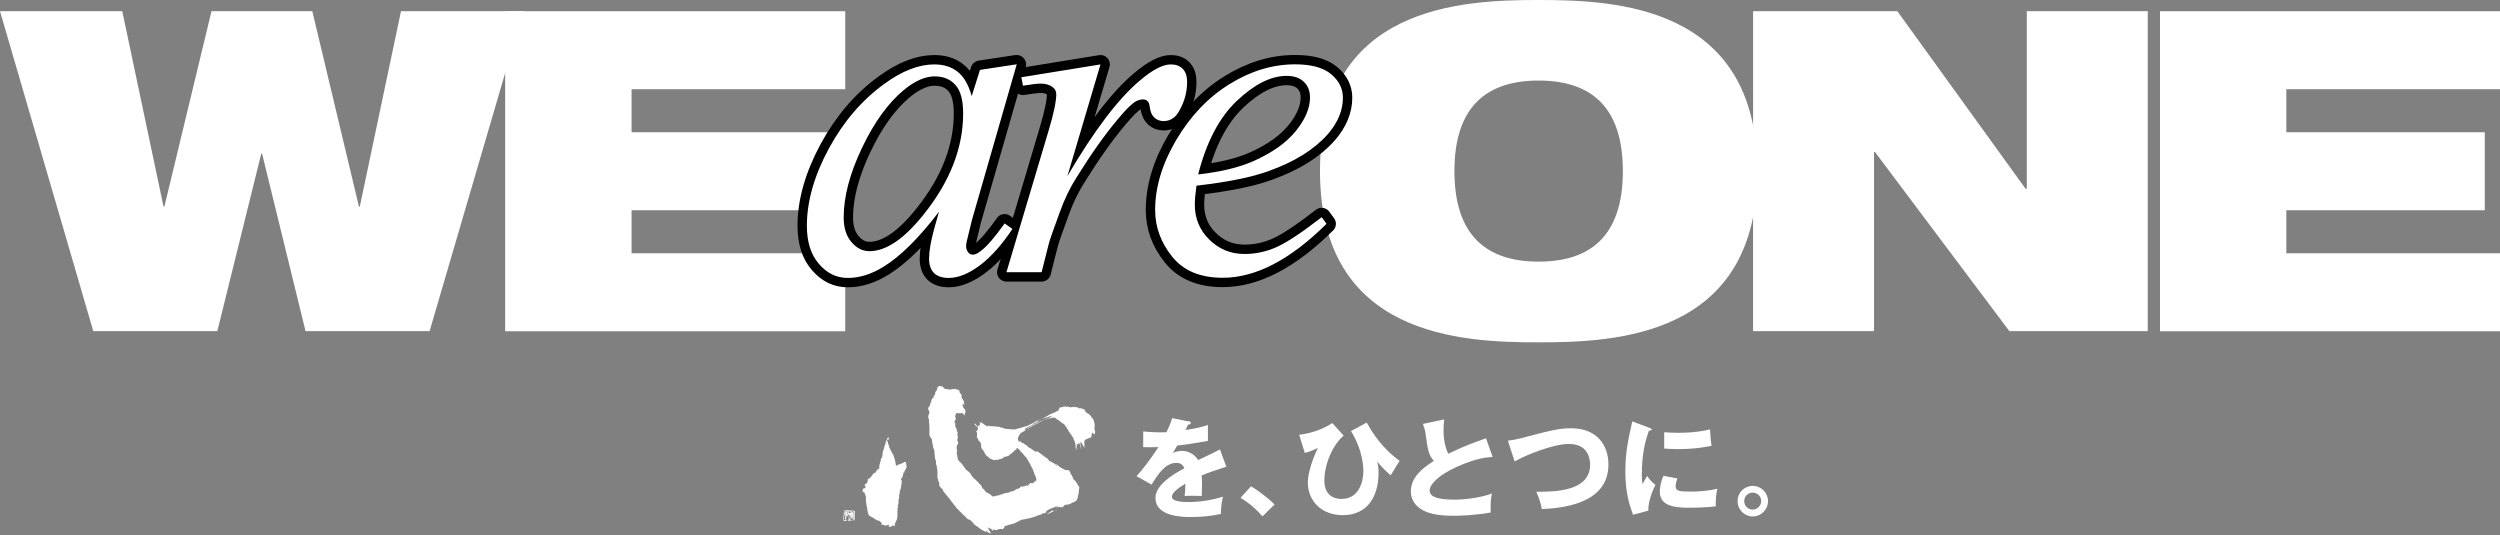 <?xml version="1.0" encoding="UTF-8"?><svg id="uuid-e5f9a11d-7fd7-4ecf-9fab-c215c5deb12d" xmlns="http://www.w3.org/2000/svg" viewBox="0 0 320.59 68.66"><rect x="0" y="0" width="320.59" height="68.66" fill="#808080" stroke="none"/><g id="uuid-cb99df56-b350-47b1-8cfb-95958898a7d9"><path d="M0,1.44h15.68l5.29,25.05h.11L27.12,1.44h12.93l5.98,25.05h.11L51.42,1.44h15.68l-12.01,41.02h-15.91l-5.57-22.75h-.11l-5.63,22.75h-15.91L0,1.44Z" fill="#fff"/><path d="M64.78,1.44h43.61v10h-27.4v5.52h25.45v10h-25.45v5.52h27.4v10h-43.61V1.44Z" fill="#fff"/><path d="M197.31,0c9.82,0,28.04.69,28.04,21.95s-18.21,21.95-28.04,21.95-28.04-.69-28.04-21.95S187.49,0,197.31,0ZM197.31,33.55c6.61,0,10.8-3.27,10.8-11.61s-4.19-11.61-10.8-11.61-10.8,3.27-10.8,11.61,4.19,11.61,10.8,11.61Z" fill="#fff"/><path d="M224.81,1.44h18.5l16.43,22.75h.17V1.44h15.51v41.02h-17.75l-17.24-22.98h-.11v22.98h-15.51V1.44Z" fill="#fff"/><path d="M276.99,1.44h43.61v10h-27.41v5.52h25.45v10h-25.45v5.52h27.41v10h-43.61V1.44Z" fill="#fff"/><path d="M130.38,8.26l-5.75,19.98-.65,2.68c-.06.26-.09.47-.09.65,0,.31.1.59.29.82.16.18.35.27.59.27.26,0,.59-.16,1-.47.77-.57,1.79-1.75,3.06-3.54l1,.71c-1.36,2.04-2.75,3.6-4.18,4.67-1.43,1.07-2.76,1.61-3.98,1.61-.84,0-1.48-.21-1.9-.63-.42-.42-.63-1.04-.63-1.84,0-.96.22-2.23.65-3.8l.62-2.21c-2.57,3.36-4.94,5.71-7.1,7.04-1.55.96-3.07,1.44-4.57,1.44s-2.67-.59-3.71-1.78c-1.04-1.19-1.56-2.82-1.56-4.91,0-3.12.94-6.42,2.81-9.89,1.88-3.47,4.26-6.24,7.14-8.32,2.26-1.65,4.39-2.48,6.39-2.48,1.2,0,2.2.31,2.99.94.8.63,1.4,1.67,1.81,3.12l1.06-3.36,4.68-.71ZM119.89,9.79c-1.26,0-2.59.59-4.01,1.77-2,1.67-3.79,4.14-5.35,7.42-1.56,3.28-2.34,6.25-2.34,8.9,0,1.34.33,2.39,1,3.17.67.78,1.43,1.16,2.3,1.16,2.14,0,4.47-1.58,6.98-4.74,3.36-4.2,5.04-8.52,5.04-12.93,0-1.67-.32-2.88-.97-3.62-.65-.75-1.53-1.12-2.65-1.12Z" stroke="#000" stroke-linejoin="round" stroke-width="2.4"/><path d="M130.95,9.91l10.17-1.65-4.24,14.32c3.44-5.87,6.56-9.98,9.37-12.32,1.59-1.34,2.89-2,3.89-2,.65,0,1.16.19,1.53.57.37.38.56.94.56,1.66,0,1.3-.33,2.53-1,3.71-.47.88-1.15,1.33-2.03,1.33-.45,0-.84-.15-1.16-.44-.32-.29-.53-.75-.6-1.36-.04-.37-.13-.62-.27-.74-.16-.16-.34-.24-.56-.24-.33,0-.65.08-.94.24-.51.28-1.29,1.04-2.33,2.3-1.63,1.93-3.4,4.42-5.3,7.48-.83,1.3-1.53,2.76-2.12,4.39-.82,2.24-1.3,3.59-1.41,4.04l-.94,3.71h-4.51l5.45-18.3c.63-2.12.94-3.63.94-4.54,0-.35-.15-.65-.44-.88-.39-.31-.91-.47-1.56-.47-.41,0-1.17.09-2.27.27l-.21-1.09Z" stroke="#000" stroke-linejoin="round" stroke-width="2.4"/><path d="M153.43,23.82c-.14.98-.21,1.8-.21,2.45,0,1.75.62,3.24,1.86,4.46s2.74,1.84,4.51,1.84c1.41,0,2.77-.29,4.08-.87,1.31-.58,3.25-1.86,5.82-3.85l.62.85c-4.66,4.62-9.09,6.92-13.32,6.92-2.87,0-5.03-.9-6.48-2.71-1.45-1.81-2.18-3.8-2.18-5.98,0-2.93.9-5.92,2.71-8.99,1.81-3.06,4.08-5.45,6.81-7.14,2.73-1.7,5.54-2.55,8.43-2.55,2.08,0,3.62.42,4.63,1.27,1,.84,1.5,1.85,1.5,3.01,0,1.63-.65,3.19-1.94,4.68-1.71,1.94-4.22,3.52-7.54,4.71-2.2.81-5.29,1.43-9.28,1.89ZM153.64,22.37c2.91-.33,5.27-.9,7.1-1.71,2.42-1.08,4.23-2.37,5.44-3.87,1.21-1.5,1.81-2.93,1.81-4.29,0-.83-.26-1.49-.78-2-.52-.51-1.26-.77-2.22-.77-2,0-4.13,1.07-6.38,3.2-2.25,2.13-3.9,5.28-4.96,9.44Z" stroke="#000" stroke-linejoin="round" stroke-width="2.4"/><path d="M130.38,8.26l-5.75,19.98-.65,2.68c-.06.26-.09.47-.09.65,0,.31.1.59.29.82.16.18.35.27.59.27.26,0,.59-.16,1-.47.77-.57,1.79-1.75,3.06-3.54l1,.71c-1.36,2.04-2.75,3.6-4.18,4.67-1.43,1.07-2.76,1.61-3.98,1.61-.84,0-1.48-.21-1.9-.63-.42-.42-.63-1.04-.63-1.84,0-.96.22-2.23.65-3.8l.62-2.21c-2.57,3.36-4.94,5.71-7.1,7.04-1.55.96-3.07,1.44-4.57,1.44s-2.67-.59-3.71-1.78c-1.04-1.19-1.56-2.82-1.56-4.91,0-3.12.94-6.42,2.81-9.89,1.88-3.47,4.26-6.24,7.14-8.32,2.26-1.65,4.39-2.48,6.39-2.48,1.2,0,2.2.31,2.99.94.8.63,1.4,1.67,1.81,3.12l1.06-3.36,4.68-.71ZM119.89,9.79c-1.26,0-2.59.59-4.01,1.77-2,1.67-3.79,4.14-5.35,7.42-1.56,3.28-2.34,6.25-2.34,8.9,0,1.34.33,2.39,1,3.17.67.78,1.43,1.16,2.3,1.16,2.14,0,4.47-1.58,6.98-4.74,3.36-4.2,5.04-8.52,5.04-12.93,0-1.67-.32-2.88-.97-3.62-.65-.75-1.53-1.12-2.65-1.12Z" fill="#fff"/><path d="M130.95,9.91l10.17-1.65-4.24,14.32c3.44-5.87,6.56-9.98,9.37-12.32,1.59-1.34,2.89-2,3.89-2,.65,0,1.16.19,1.53.57.37.38.56.94.56,1.66,0,1.3-.33,2.53-1,3.71-.47.88-1.15,1.33-2.03,1.33-.45,0-.84-.15-1.16-.44-.32-.29-.53-.75-.6-1.36-.04-.37-.13-.62-.27-.74-.16-.16-.34-.24-.56-.24-.33,0-.65.08-.94.24-.51.28-1.29,1.04-2.33,2.3-1.63,1.93-3.4,4.42-5.3,7.48-.83,1.3-1.53,2.76-2.12,4.39-.82,2.24-1.3,3.59-1.41,4.04l-.94,3.71h-4.51l5.45-18.3c.63-2.12.94-3.63.94-4.54,0-.35-.15-.65-.44-.88-.39-.31-.91-.47-1.56-.47-.41,0-1.17.09-2.27.27l-.21-1.09Z" fill="#fff"/><path d="M153.43,23.82c-.14.98-.21,1.8-.21,2.45,0,1.75.62,3.24,1.86,4.46s2.74,1.84,4.51,1.84c1.41,0,2.77-.29,4.08-.87,1.31-.58,3.25-1.86,5.82-3.85l.62.85c-4.66,4.62-9.09,6.92-13.32,6.92-2.87,0-5.03-.9-6.48-2.71-1.45-1.81-2.18-3.8-2.18-5.98,0-2.93.9-5.92,2.71-8.99,1.81-3.06,4.08-5.45,6.81-7.14,2.73-1.7,5.54-2.55,8.43-2.55,2.08,0,3.62.42,4.63,1.27,1,.84,1.5,1.85,1.5,3.01,0,1.63-.65,3.19-1.94,4.68-1.71,1.94-4.22,3.52-7.54,4.71-2.2.81-5.29,1.43-9.28,1.89ZM153.64,22.37c2.91-.33,5.27-.9,7.1-1.71,2.42-1.08,4.23-2.37,5.44-3.87,1.21-1.5,1.81-2.93,1.81-4.29,0-.83-.26-1.49-.78-2-.52-.51-1.26-.77-2.22-.77-2,0-4.13,1.07-6.38,3.2-2.25,2.13-3.9,5.28-4.96,9.44Z" fill="#fff"/><path d="M120.13,49.53s0,.03-.04.04h0s0,0,0,0v-.05h0v-.03h0s0,0,0,0h0s.04.06.04.06h-.02Z" fill="#fff" fill-rule="evenodd"/><path d="M120.6,49.83h0s0,.03,0,.04h0s0-.02,0-.04Z" fill="#fff" fill-rule="evenodd"/><path d="M122.53,50.99v.04s.02,0,.03,0c0-.01,0-.03,0-.04h-.02Z" fill="#fff" fill-rule="evenodd"/><path d="M139.82,53.33s0,0,0,.02h0v-.02Z" fill="#fff" fill-rule="evenodd"/><path d="M124.62,53.93h.02s0,0-.02,0Z" fill="#fff" fill-rule="evenodd"/><path d="M124.73,54.02h.03s0,0,0,.03h-.03s0,0,0-.03Z" fill="#fff" fill-rule="evenodd"/><path d="M124.55,54.07h-.02v-.03h0s0,0,0,.03Z" fill="#fff" fill-rule="evenodd"/><path d="M124.57,54.1v-.02h0s0,0,0,0c-.01.01,0,0-.02,0Z" fill="#fff" fill-rule="evenodd"/><path d="M118.07,54.35s0,.02,0,.03c-.01,0,0,0,0,0-.01,0,0,0,0,0h0s0,0,.02,0Z" fill="#fff" fill-rule="evenodd"/><path d="M124,54.42s.02,0,.03,0c0,.03,0,.04.02.06h0s0,.01,0,0c-.02-.02-.03-.04-.03-.07Z" fill="#fff" fill-rule="evenodd"/><path d="M124.05,54.49h.03v.02h-.03v-.02Z" fill="#fff" fill-rule="evenodd"/><path d="M136.64,54.92v-.02h0s0,0,0,0c-.01.01,0,0-.02,0Z" fill="#fff" fill-rule="evenodd"/><path d="M113.73,56.42s.02,0,.03.03h.02s-.01.02-.02.04c.02.02.06.14.06.19h.04s0,.03,0,.06c0,.01,0,.03,0,.04,0,0,.01,0,.02,0v.06h0s0,.05,0,.07c0,0,.02,0,.03,0,0,.02.01.05,0,.05h.02s0,.02,0,.04h0v.02s.01,0,.02,0c0,.03.01.05.02.08.01,0,.02.02.04.03,0,.02-.02.02-.02.03,0,.02,0,.05,0,.07h0v.02s.01,0,.02,0v.06s.01,0,.02,0v.04h0v.02s.01,0,.02,0c0,.03.01.05.02.08h.03s.02.08.03.12c.01,0,.02.01.04.02v.05h0v.04s.01,0,.02,0v.02h0v.04s.02.01.04.02c0,0,.02.06.02.07h.04s0,.03,0,.04h0v.03h.02v.02s.02,0,.03,0h0s0,0,0,0c0,.02,0,.04,0,.06,0,0,.01,0,.02,0v.04h0s0,0,.02,0c0,.01,0,.02,0,.04,0,0,.01,0,.02,0,0,.03.01.06.02.09h.02v.04h.03v.04c.05.01.03.05.1.05,0,.05-.01.06,0,.1h0v.02h0v.05s.02.01.03.02c0,.01,0,.03,0,.04,0,0,.01,0,.02,0,.02.04-.03.06,0,.07.01.01,0,0,.02,0,0,.02,0,.03,0,.06h.02s.02.05.03.1h.03s-.01.05-.02.08h0v.04s.01,0,.02,0v.02h0v.03s.01,0,.02,0v.04s.01,0,.02,0c0,.01,0,.03,0,.04,0,0,.01,0,.02,0v.02h0v.02h0v.03h0v.03h0v.06s.01,0,.02,0v.05s.01,0,.02,0v.02h0v.05h0v.04h0s0,.03,0,.04h0s0,0,.02,0c0,.03,0,.05,0,.07,0,0,.01,0,.02,0v.03h0v.06h0v.03h0s.02.05.03.08h0s0,0,0,0c.01.03.02.04.02.09,0,0,.02,0,.03,0h0s.02,0,.04,0c0,0,0-.01,0-.02h.02v.02s.03-.03.06-.04c0,0,0-.02,0-.03.01,0,.02,0,.04,0v-.03h.04s.02-.05.03-.07c.01,0,0,0,0,0h0v.05s.07-.02.1-.03c0-.03.01-.05.04-.05,0,0,0,.01,0,.02.02,0,.04,0,.05,0,0,0,0-.01.03,0h0s.01,0,.02,0v.02h0s0-.04,0-.05h.03v.02h.02s.02-.04.04-.06c.02,0,.02,0,.04.02.01-.04.01,0,.04-.03h0s0,0,0,0v-.02s.04,0,.05,0v-.03h.02s.02,0,.04,0c.01-.01.02-.03.04-.04h.04s.01-.02.02-.03h.03s.02-.02.04-.02c.01.01,0,0,.02,0v-.04s0,0,0,0c.02,0,.02,0,.04,0,0,0,0-.01,0-.02.02,0,.05,0,.07,0h0s.01-.01.02-.02v-.02s.05-.02.06-.03h0s0,0,0,0v.04h0v.03h-.03s-.02.06,0,.07h0s0,.01,0,0h0s0-.02,0-.03h.04s0-.05.04-.06c0,.02.01.04.02.06h.03s0,.06,0,.09c0,0,.01,0,.02,0v.04s.02.01.03.02c0,.05,0,.11,0,.16h0s0,.02,0,.03h0s0,.02,0,.04h0s0,.04,0,.05h0s0,0,0,0v.04h.02v.02h.02s0,.08,0,.12h-.03s0,.05,0,.07c0,0-.01,0-.02,0,0,0,0,.05,0,.07h-.03s0,.07,0,.09c-.01,0-.01,0-.04,0,0,.02,0,.04,0,.05-.04.01-.04.01-.05.05,0,0-.02,0-.03,0,0,.01.03.03.02.06,0,0-.01,0-.02,0,0,.02.01.06,0,.08h0s-.02,0-.04,0h0s0,.03-.04.04c0,.02-.02.04-.03.06h0s0,0,0,0v.05h0s0,.08,0,.11h0s-.02-.04-.04-.04c0,0,0,.01-.02,0h0s-.01,0-.02,0v.02s-.02,0-.04,0c.02.04-.01.06,0,.1,0,0,.01,0,.02,0,0,.02,0,.01,0,.02h0s-.04.01-.06.02c0,.04.02.09.03.13h0v.02s-.02.01-.03.02c0,0,0,.03,0,.04,0,0-.02,0-.03,0h0s0,0,0,0v.03h-.02s0,.04,0,.06h0v.04s-.01,0-.02,0v.03h0s0,.04,0,.05h0v.04s-.02.03-.05.04v.02s-.03,0-.04-.02c-.01.04-.02.07-.04.11h-.03s0,.01,0,.03c0,0-.02,0-.03,0,0,.06.04.1.03.13h0s.03.02.04.03v.02h0s0,.01.03.02c0,.02,0,.05,0,.07,0,0-.01,0-.02,0,0,.01.02.02.02.02.01.03,0,.08,0,.1h-.02c.01.05.03.05.04.12-.01,0-.03.01-.04.02.02.06-.02.09-.04.14.02,0,.03,0,.04.03h0s-.01.03,0,.04h0v.04h0s0,.02,0,.04h-.03s0-.02,0-.04c-.02,0-.04.01-.05.02v.05s.01,0,.02,0c.02.02.02.03.02.06-.03.02,0,.04-.02.07,0,0-.01,0-.02,0,0,.01,0,.02,0,.04,0,0,.02,0,.03,0,0,.05,0,.05,0,.09h-.03s0,.09,0,.12l-.04.02v.09s-.02.01-.03.02v.05h0s0,0-.02,0v.05s-.02.02-.04,0v.03s-.01,0-.02,0v.02h0c0,.05,0,.1,0,.15h0s0,.03,0,.04h0v.02h0s.02.13,0,.15c0,0-.03.04-.03,0h0v.02s.01.05,0,.08c0,0-.01,0-.02,0,0,.01,0,.02,0,.04,0,0-.02.01-.03.02v.09h0v.02h0v.04h0v.02h0v.04h0v.02h0s0,.04,0,.06h0v.02h0c0,.05,0,.11,0,.16h-.03c0,.05,0,.08-.02.12h-.03s.01.08,0,.12h0s0,.06,0,.09h0v.07h0v.08h0v.03h0v.04h0s0,.07,0,.11c0,0-.01,0-.02,0v.03s0,.01-.02.02c0,0,0,.02,0,.03h0s0,0,0,0c0,.02,0,.02,0,.02,0,.02,0,.04,0,.05h0s0,.01,0,.04c-.02,0-.04,0-.05,0,0,.03-.01.05-.02.08h0v.02h.03v.02h.02v.05s.01,0,0,.02h0v.02h0s0,.02,0,.04h-.03v.04h0s.01.01.02.02v.03h0s0,.02,0,.04c-.02,0-.02,0-.04,0,0,.05-.02.02-.03.07h0v.04h0s0,0,0,0v.04s0,0,0,0v.04s.01,0,.02,0v.03s.01,0,.02,0c0,0,0,.02,0,.03h0s0,0,0,0c0,.01-.02.03-.02.04h0v.04h0s0,.04,0,.05h0s-.03.01-.04.05c.01,0,.02.02.02.04h0v.04h0s.02.02.02.02c0,.01,0,.03,0,.04h-.02v.07s-.01,0-.02,0c0,.03.01.06.02.09h0v.02h0v.08h0v.02h0s0,.02,0,.02h0s0,0,0,0v.04h0v.02h0s0,.02,0,.03c0,.02,0,.02,0,.04h0v.05h0v.02h0v.04h0v.02s-.02.01-.03.02c0,.01,0,.02,0,.02v.05h0s0,.04,0,.05h0v.02s-.01,0-.02,0v.02h0s0,.07,0,.11h-.03v.02h.02s0,.03,0,.04c-.02.01-.02.02-.05.03v.1h-.03c0,.05-.02.03-.04.05,0,.01,0,.03,0,.04h-.02v.05s-.01,0-.02,0v.04h0v.02h0v.04s-.01,0-.02,0v.05h0s-.02,0-.03-.02v.04s-.02,0-.03,0h0s0,0,0,0v.03h0s-.02.02-.02.05c-.02,0-.02.01-.04.02,0,.02,0,.04,0,.05h.04v.02h0v.09h0s0,.03,0,.04h0s-.02.01-.03.02v.02h0s.02.03-.03.04c0,.02,0,.04,0,.05h-.03s0-.02,0-.03c-.01.01,0,0,0,.02-.02,0-.03,0-.06,0v-.07s-.01,0-.02,0v-.02s-.06,0-.09,0c0,.02,0,.02-.03.03h0s-.02,0-.03,0c0-.05-.02-.06-.02-.11h-.02v.1h-.03s0,.05,0,.08h-.03s0-.03,0-.04h0s-.01.01-.02.02c0,.02,0,.03,0,.04h-.02v.03s-.04,0-.05,0c-.02-.04-.02-.03-.06-.04v.02s-.02.02-.02.05c-.05,0-.03.01-.07.02v-.02s-.03.03-.05,0v-.02s-.02,0-.03,0h0s-.02-.02-.04-.02c0-.01,0-.03,0-.04h0s0-.02,0-.03h.02s0-.02,0-.03h0s0-.02,0-.04c-.04,0-.05-.03-.04-.08-.01,0-.02,0-.04,0,0-.03-.02-.05,0-.07h0s-.02,0-.03,0v.03h-.03v.03h0s-.02.03-.02.03c-.01,0-.01-.01-.02-.02-.01,0-.03.02-.04.03h0s-.02,0-.04,0v.02h-.03s0,.02,0,.04h0s0,0,0,0v-.03h-.04s0,0,0,0h0s-.03,0-.04,0c0,0,0,.01,0,.02h-.02v.02h-.02v-.02s-.02,0-.03,0v.03h-.02v-.02s-.05.02-.07,0c-.04-.01-.02-.05-.08-.03,0,0,0-.02,0-.03l-.06-.04h0s-.04,0-.05,0c-.03,0-.05-.02-.08-.03,0,0,0,.02,0,.03h0s0,0,0,0v-.03h-.04v.03h-.02v-.04h0s0,.01-.02.02c0,0,0-.02,0,0h0s0,0,0,.03c-.03,0-.02,0-.06,0v.02h-.02s0-.03,0-.04h0s-.02-.05,0-.08c0,0,.01,0,.02,0v-.1h0v-.02h0v-.04s-.01,0-.02,0v-.02s-.07-.04-.09-.1c-.01,0-.03,0-.04,0h0s-.02-.02-.04-.02c0-.02,0-.02,0-.04h-.04s0,0,0-.03h-.02s0-.02,0-.04c-.03,0-.02,0-.04,0v.04h0l-.02-.04s-.03.01-.04,0c0,0,0-.01,0-.02h-.02s-.01-.02-.02-.03h0s0,.02,0,.03h-.02s-.03,0-.03,0h-.04s-.02-.04-.03-.05h-.04s0-.01,0-.02h-.02s-.02-.01-.03-.02v.04s-.02,0-.03,0v-.03h-.03s0-.02-.03-.03h0s-.02,0-.04,0c0-.03-.02-.05-.03-.07-.03,0-.05-.02-.07-.03h-.04s-.01,0-.02,0c0-.01,0-.01,0-.04-.03,0-.06,0-.07-.03v-.03h0s0,.01-.02.02h0s-.01-.03-.02-.04h-.02v-.02h-.04s-.04-.06-.09-.06v-.03s-.03,0-.04,0v.03s-.02,0-.03,0h0v-.03s-.03-.02-.07-.02c0-.02,0-.02,0-.04,0,0-.02,0-.03,0v-.03s-.05,0-.08,0c-.01-.02-.02-.04-.04-.04h-.03s-.02-.04-.04-.06c-.02,0-.01.01-.04.02,0-.02-.01-.04-.02-.05h-.04v-.02s-.02.02-.04.02h0s0,0,0,0c0-.01,0-.03,0-.04h0v-.03h0s-.01-.02-.02-.04c.01,0,.01,0,.02-.02h-.03s0-.02,0-.04c0,0-.01,0-.02,0v-.04h0c-.02-.05.02-.08-.04-.1,0-.02,0-.02-.02-.04h0s0-.05,0-.05h0s0-.02,0-.04h-.02s0-.08,0-.12h0v-.04s-.02-.01-.03-.02c0,0,0,0,0-.03,0,0-.01,0-.02,0h0s.01-.04,0-.08h0s0-.03,0-.04h-.02s0-.02,0-.03h0v-.04h0v-.02h0v-.04h0s0-.05,0-.07h0v-.03h0v-.05h0s0,0-.02,0c0-.04,0-.08-.02-.1-.01-.01,0,0-.02,0v-.04s-.01,0-.02,0c-.01-.03,0-.07,0-.08h0v-.02h0s0-.1,0-.14c0,0-.01,0-.02,0,0-.05,0-.1,0-.15,0,0-.02,0-.03,0-.02-.02-.03-.05-.03-.09.01,0,.02,0,.04,0h0s0,0,0,0c0-.02-.01-.04-.02-.05h0v-.02h0c0-.05,0-.1,0-.15,0,0-.01,0-.02,0,0-.03,0-.05,0-.08h-.02s0-.02,0-.04h0c0-.05,0-.11,0-.16.01,0,.02,0,.04,0,0-.03-.02-.06-.02-.07,0,0,.01,0,.02,0,0-.03,0-.07,0-.1h0v-.02s-.01,0-.02,0c0-.02,0-.04,0-.05,0,0-.01,0-.02,0v-.07s-.02-.01-.03-.02c0-.02,0-.04,0-.06h0v-.02s-.02-.01-.03-.02c0-.02,0-.04,0-.05,0,0-.02-.01-.03-.02v-.04h0v-.03h0v-.03s-.01,0-.02,0v-.03h0s0,0-.02,0c0-.03-.02-.07-.03-.1,0,0,.01,0,.02,0v-.04s0,0,0,0c0,0-.04.02-.05,0h0s-.03-.04-.04-.06h-.02s0-.01,0-.02c-.01,0-.01.02-.02.02h-.03s0-.02,0-.04c-.03.01-.04,0-.06-.03,0,0-.01,0-.02,0h0s0,0,0,0c0-.02,0-.02,0-.04h0v.03s-.03-.02-.07-.02c0-.01,0-.03,0-.04.03,0,.05-.02.08-.03v-.02h.02s.02-.02.02-.05h0s0,0,0,0v.03s-.04-.02-.06-.04c0-.02,0-.04,0-.05h0s0-.02,0-.02v-.04h0s0-.04,0-.05c.01,0,.01,0,.04,0,0,.01,0,.01.02.02,0-.02,0-.05,0-.07.03,0,.02,0,.05,0v-.02s.02,0,.04,0h0s.02,0,.03,0h0s.03,0,.04,0v-.03s.04,0,.06,0v-.04s.02-.02.03-.04c.01,0,.02.03.03.03h0s.01-.01.02-.02c.01-.02,0-.14,0-.16-.01,0-.02,0-.04,0,0-.02,0-.05,0-.07,0,0-.02,0-.03,0h0s-.02,0-.04,0v-.04h0s0-.02,0-.04c0,0-.01,0-.02,0,0-.01,0-.03,0-.04.02,0,.02-.02.03-.04.04.02,0,.01.06,0,0-.03.02-.05.04-.08,0,0,.02,0,.03,0,0-.02,0-.04,0-.05.03,0,.02.01.04.03v-.02h.03s0,0,0,0v-.03s.03-.01.04,0h0s0-.04.02-.07c0,0,.01,0,.02,0v-.04h0s.02,0,.04,0c0-.02.01-.04.02-.05h0s0-.04,0-.06c.02,0,.02,0,.04,0,0-.01,0-.03,0-.04h0v-.04h0v-.02h0v-.02s.01,0,.02,0c0-.02-.02-.07-.03-.08,0-.03,0-.05,0-.08.02,0,.03,0,.05,0v-.04s.04-.02.04-.06h.03v.04h0s0,0,0,0h0s0,0,0,0c0,0,0-.02,0-.03h.03s0-.04,0-.05c.01,0,.02,0,.04,0v-.03h0s0,0,.02,0h0s.02,0,.03,0v.02s.02,0,.03-.03h.02s.02-.05.03-.07c.02,0,.02,0,.04.02v-.02s.02-.02.02-.05h.02s0-.03,0-.04h0s.02,0,.03-.04c.02,0,.04,0,.05,0v-.04h.03s.02-.05.04-.07h.02s0-.07,0-.11h.05s0,.01.02,0h0s0-.01.03,0v-.03s0-.04,0-.07c.02-.01.02-.02.04-.03v-.02s.03,0,.04.02c0-.02,0-.02.02-.04h0s.01-.04.04-.04c0,.01,0,.01.02.02h0s0,0,0,0h0s0,0,0,0c0-.02,0-.03,0-.04h0s.02,0,.03,0v.03h0s-.02-.05.03-.08h0s0,0,0,0h0s0,0,0,0v.03h.02v.02s0,0,0-.02c.02-.01.02-.04.05-.04,0,.01,0,.02,0,.04h.02v-.04s.03,0,.04-.02h0s.02,0,.03,0c.02-.01,0-.02.03-.03,0-.03,0-.06,0-.09h0s0-.04,0-.06h0s.04-.01.05-.02v-.02h0s0,0,0,0h0s-.03,0-.02-.02h0s.01-.03.04-.04c0,.01.01.02.02.04,0,0,.01,0,.02,0,0-.02.01-.06.02-.08.01,0,0,0,0,0h0v.04h.02s0-.02,0-.03h.02s0,0,0,0v-.02s.01,0,.02,0c0-.01-.02-.02,0-.04,0,0,.01,0,.02,0,0-.02,0-.05,0-.07h.03s0,.02.02.02c0,0,0-.01,0-.02.01,0,.02,0,.04,0,0,0,0-.01,0-.02.02,0,.05.01.06,0h0s-.01-.01,0-.05l.04-.02v-.02s.03-.06.03-.11c-.02-.01-.02-.01-.03-.04h0v-.04h0s.02-.02.02-.05c0,0-.02,0-.03,0h0s0,0,0,0v-.04h.03s0-.01,0-.02h0v-.05s.01,0,.02,0c0-.02,0-.05,0-.07h0v-.02h0s0-.05,0-.08c.01,0,.03,0,.04,0,0,0,0,.02,0,.03h0v-.03s.02,0,.03-.03h0v-.04s-.01,0-.02,0v-.16h0s0-.03,0-.04c0,0,.02,0,.03,0,0,0,.01-.02.02-.03h.03s.01-.02.03-.04h0v-.02h0s0-.1,0-.12c0,0-.01,0-.02,0,0,0,.02-.07.03-.1.02,0,.02,0,.03-.03h0v-.04h0v-.02h0s0-.04,0-.05c.01,0,0,0,0,0h.04s.02-.07.03-.11h.03v-.04h.03s0-.04,0-.06c0,0,.01,0,.02,0v-.06s-.02-.05,0-.08c0,0,.01,0,.02,0v-.04h0v-.02h0v-.09h0v-.02h0v-.04h0s0-.02,0-.04c.01,0,.02,0,.04,0,0-.04,0-.03.02-.06,0,0-.02,0-.03,0h0s0,0,0,0v-.03h0s0-.04,0-.05h0v-.07h0s0,0,.02,0c0-.02,0-.02.02-.04h0v-.03h0s0-.06,0-.08h0s0-.02,0-.03c.02,0,.02,0,.04.02,0-.02-.02-.04,0-.06,0,0,.01,0,.02,0v-.02h0v-.04h0v-.02s-.01,0,0,0c0,0,.01,0,.02,0v-.02h.02s0-.03,0-.04h0s0,0,0,0c0-.02,0-.05,0-.07.01,0,.03,0,.04,0,0-.02,0-.04,0-.06,0,0-.01,0-.02,0v-.02s.02,0,.03,0c0-.03,0-.05,0-.08,0,0,.01,0,.02,0,0-.03,0-.06,0-.09h.02s0-.03,0-.06h.03s-.01-.03,0-.05h0v-.03h0s0-.02,0-.04c0,0,.01,0,.02,0,0-.01,0-.03,0-.04,0,0,.01,0,.02,0,0-.01,0-.02,0-.04h.03v-.04s0,0,0-.03c0,0,.01,0,.02,0,0,0,0-.01,0-.02h0v-.05s.01,0,.02,0c0-.02.01-.04.02-.05,0,0-.02-.01-.03-.02v-.02h0s0-.06,0-.09c.01,0,.04,0,.04,0,0,0,0-.01,0-.02h.02v.02h0v-.02h0s0-.04,0-.05h0v-.04l.04-.02s0-.02,0-.02h0s0,0,0,0v-.04s.04-.02.05-.04c-.02-.01-.02-.01-.03-.04.01,0,.02-.01.04-.02v-.04h.03s0-.03,0-.06c0,0,.02,0,.03,0,0-.03-.01-.05,0-.07,0,0,.01,0,.02,0v-.04h0s0-.01,0-.02c0,0,.02,0,.03,0h0s0,0,0,0v-.03h0s.01-.02.02-.03c.01,0,.03,0,.04,0h0s0,0,0-.03c-.02-.01-.02-.02-.03-.04h.04v-.02s.03.02.04.03c0,.03,0,.04,0,.06h0,0s0,.04,0,.05c0,0,.01,0,.02,0v.03s.01,0,.02,0v.02s.02.01.03.02v.02h0s0,.04,0,.06Z" fill="#fff" fill-rule="evenodd"/><path d="M113.53,56.14h.02s0,.02,0,.03h0v-.03Z" fill="#fff" fill-rule="evenodd"/><path d="M113.52,56.17s0,0,0,.02h0v-.02Z" fill="#fff" fill-rule="evenodd"/><path d="M113.45,56.42v.02h0v-.02h0Z" fill="#fff" fill-rule="evenodd"/><path d="M124.56,56.48v-.02h0s0,0,0,0c-.01.01,0,0-.02,0Z" fill="#fff" fill-rule="evenodd"/><path d="M137.84,56.77s0,0,0,.02h0v-.02Z" fill="#fff" fill-rule="evenodd"/><path d="M130.28,56.95v.02s.03,0,.04,0h0s.02,0,.03,0c0,0,.01.02.02.03h.02s.02.02.03.04h.03s.03.03.04.05h0v-.05h-.04s-.02-.04-.06-.04v-.03h0s-.02-.01-.04-.02v-.02s-.04-.01-.06-.02v-.03s-.02,0-.04,0v.02h0v.04h0s.02,0,.03,0Z" fill="#fff" fill-rule="evenodd"/><path d="M130.67,57.01v.04s.04,0,.05,0v.03h0s.02,0,.04,0c0,0,0,.01,0,.02,0,0,.03,0,.04,0v.03s.03-.01.04-.02h0s0,0,0,.03c.03,0,.04.02.07.03,0-.03-.02-.02-.03-.05-.01,0-.02,0-.04,0,0,0,0-.01,0-.02h-.03v-.02s0,0-.03-.04h0s-.02-.01-.04-.02l-.02-.02v-.02s-.02,0-.03,0c0,0,0-.01,0-.02h-.02s-.01,0-.02,0h0s-.02-.04-.08-.04c-.01.01,0,0-.02,0,0,.01,0,.02,0,.04.02.01.02.02.05.02h0s.03,0,.04,0Z" fill="#fff" fill-rule="evenodd"/><path d="M137.96,56.96h.02v.03h0s0,0,0-.03Z" fill="#fff" fill-rule="evenodd"/><path d="M130.25,57.2v.04h.03s0,0,0,0c-.02,0,.02,0,.02,0v-.02s-.04-.04-.09-.05v-.02s0,0,0,0h-.03s0-.01,0-.02h0v-.03h0s0,.05,0,.06h0s.01,0,.05,0c0,0,0,.01,0,.02h.02s0,0,0,0c.02.02,0,.02.03.03Z" fill="#fff" fill-rule="evenodd"/><path d="M138,57.09h0v.06h0v-.02h0s0,0,0,0v-.04Z" fill="#fff" fill-rule="evenodd"/><path d="M130.55,57.12v.03h.02v-.02s-.01,0-.02,0Z" fill="#fff" fill-rule="evenodd"/><path d="M130.31,57.21v.02s.01,0,.02.02h.02s-.02-.03-.04-.04Z" fill="#fff" fill-rule="evenodd"/><path d="M131.19,57.38h.02s-.01-.04-.03-.06h0v-.03h0v.05s.02.01.03.04Z" fill="#fff" fill-rule="evenodd"/><path d="M138.4,57.32s0,.02,0,.03h0s0,0,0,0h0s0,0,0,0c.01-.01,0,0,.02,0Z" fill="#fff" fill-rule="evenodd"/><path d="M138.4,57.4h-.02s0,0,0,0h0s0,0,0,0Z" fill="#fff" fill-rule="evenodd"/><path d="M138.08,57.4h0v.03h0v-.03Z" fill="#fff" fill-rule="evenodd"/><path d="M138.46,57.57s.01,0,.02,0h0s0,0,0,0h0s0,0,0,0v-.03Z" fill="#fff" fill-rule="evenodd"/><path d="M139.23,57.58s.02,0,.03.02h0s-.01,0-.02,0c-.01-.01,0,0-.02,0v-.02Z" fill="#fff" fill-rule="evenodd"/><path d="M131.81,57.6h.02s0,0-.02,0Z" fill="#fff" fill-rule="evenodd"/><path d="M139.28,57.64h-.02v-.03h0s0,0,0,.03Z" fill="#fff" fill-rule="evenodd"/><path d="M138.48,57.66h.02v.02h-.02v-.02Z" fill="#fff" fill-rule="evenodd"/><path d="M139.4,57.71h.02v.02h-.02v-.02Z" fill="#fff" fill-rule="evenodd"/><path d="M138.19,57.82s.01,0,.02,0h0s0,0,0,0h0s0,0,0,0v-.03Z" fill="#fff" fill-rule="evenodd"/><path d="M138.21,57.87s0,0,0,.02h0v-.02Z" fill="#fff" fill-rule="evenodd"/><path d="M138.93,57.94h.02v.02h-.02v-.02Z" fill="#fff" fill-rule="evenodd"/><path d="M132.61,58.02h.02s0,0,0,0h0s0,0,0,0Z" fill="#fff" fill-rule="evenodd"/><path d="M138.31,58.04s.02,0,.04,0c0,.02,0,.03,0,.05h0s0,0,0,0c0-.02,0-.04,0-.05Z" fill="#fff" fill-rule="evenodd"/><path d="M138.35,58.09h.03v.03h-.03v-.03Z" fill="#fff" fill-rule="evenodd"/><path d="M138.32,58.12h.02v.04h0s0,0,0,0v-.03Z" fill="#fff" fill-rule="evenodd"/><path d="M138.37,58.12s.02,0,0,.02h0s0,0,0,0h0s0-.01,0-.02Z" fill="#fff" fill-rule="evenodd"/><path d="M138.34,58.16s.03.06.04.08h-.02s-.02-.05-.02-.08Z" fill="#fff" fill-rule="evenodd"/><path d="M112.81,58.49h.02v.03h-.02v-.03Z" fill="#fff" fill-rule="evenodd"/><path d="M116.55,59.07h.02v.02h-.02v-.02Z" fill="#fff" fill-rule="evenodd"/><path d="M116.5,59.11s.01,0,0,.03c0,0,0,0,0,0h0s0,0,0,0h0Z" fill="#fff" fill-rule="evenodd"/><path d="M116.45,59.16h.02v.02h-.02v-.02Z" fill="#fff" fill-rule="evenodd"/><path d="M116.43,59.24h-.02s0-.04,0-.05h0v.05Z" fill="#fff" fill-rule="evenodd"/><path d="M116.38,59.26h-.03s0-.02,0-.03c.01,0,0,0,0,0,.01.01,0,0,0,.02Z" fill="#fff" fill-rule="evenodd"/><path d="M116.21,59.48v.03h0v-.03h0Z" fill="#fff" fill-rule="evenodd"/><path d="M112.44,59.69h.02v.03h0s0,0,0-.03Z" fill="#fff" fill-rule="evenodd"/><path d="M112.34,59.82h.03s0,.02,0,.03c-.01,0,0,0,0,0-.01-.01,0,0,0-.02Z" fill="#fff" fill-rule="evenodd"/><path d="M112.32,59.87h.02v.02h-.02v-.02Z" fill="#fff" fill-rule="evenodd"/><path d="M112.32,59.91s.01.01.02.03h0s0,.01,0,0h0s0-.02,0-.03Z" fill="#fff" fill-rule="evenodd"/><path d="M112.39,59.97h.03v.02h-.03v-.02Z" fill="#fff" fill-rule="evenodd"/><path d="M112.38,59.97s0,0,0,.02h0v-.02Z" fill="#fff" fill-rule="evenodd"/><path d="M140.42,55.71s0-.03,0-.03v-.05s-.01,0,0-.02c0,0,.01,0,0-.02h0v-.02h-.02s0-.05.02-.05c0-.03,0-.04-.03-.04,0-.01,0-.03,0-.04.01,0,.01,0,.02-.02h.02s0-.03-.03-.04c0-.04,0-.04.04-.05v-.04h-.04s0,0,0,0c0-.01,0-.03,0-.04h0s0-.03,0-.03c0-.03,0-.05,0-.07v-.07s-.02-.01-.03-.02v-.02s-.01,0-.02,0c-.01-.01-.02-.03-.03-.04,0-.03,0-.05,0-.06,0,0,.01,0,.02,0v-.02s.01,0,.02,0v-.09s-.02,0-.02-.02c0,0,.01,0,.02,0v-.08c.02-.07.02-.19.02-.27-.02,0,0,0-.02,0h0v-.06h0v-.06h0s-.01-.07-.02-.1h0s0-.03,0-.04h0s0-.02-.03-.03c0-.02,0-.04,0-.05,0,0-.01,0-.02,0,0-.01,0-.02,0-.04h0s0-.05,0-.08c0,0-.02-.01-.03-.02-.01-.02.01-.06,0-.07,0,0-.02-.01-.03-.02v-.04s-.02-.01-.03-.02v-.03s-.02-.02-.04-.03v-.03h0s0-.02,0-.04h-.03s-.01-.05-.03-.07h-.04s0-.03,0-.04h-.02v-.03s-.03,0-.04,0c0,0,0-.01,0-.02-.01,0-.03.01-.04,0v-.07h0s-.01,0-.02,0c0-.01,0-.02,0-.04-.03,0-.03-.02-.05-.03,0-.03,0-.02,0-.06h-.03s0-.04,0-.05c-.03,0-.03,0-.04.02,0,0,0-.02,0-.03h-.03s0-.04,0-.06h0s-.02,0-.04,0c-.02-.02,0-.02-.02-.04-.02-.01-.04-.03-.05-.04v-.02s-.04,0-.06,0v-.04h-.04v.03h-.02s0-.04,0-.06c-.03,0-.02,0-.04.02h0v-.03s-.04-.01-.07-.02c0-.01,0-.03,0-.04-.02,0-.02-.01-.04-.02v.02s-.01,0-.02,0h0s-.01,0-.02,0c-.01-.02-.02-.04-.04-.06-.01,0,0,0-.02,0,0,0,0,.02,0,.03h-.02s0-.06,0-.09c-.02,0,0,0-.02,0h0v.03h0s0,0,0,0v-.03h-.04s-.01-.05-.03-.08c0-.01,0-.03,0-.04h0s-.01-.02-.02-.04h-.02s-.01-.02-.02-.03h0s0-.02,0-.04h0s-.02-.02-.03-.04h-.02v-.04h0s-.02,0-.03,0h0s0,0,0,0c0,0,0,.01,0,.02h0v-.03s-.03,0-.04,0v-.04h0s-.02,0-.04,0c-.02-.01,0-.03-.05-.04v.04h0v-.05s-.04,0-.06,0c0,0-.01-.03-.04-.03h0s-.02.02-.04.03c0-.02,0-.02,0-.04h0v-.03h0s0,0-.02,0c0,0,0,.02,0,.03h-.03s0-.02,0-.04h-.03s0,0,0,0v.04h0s-.02,0-.03,0v-.05s-.04,0-.06,0c0,0-.01.02-.02.03-.01,0-.03-.02-.04-.03h0s-.05,0-.06,0c0,0,0,.02,0,.03-.03,0-.07-.01-.1-.02h0s0,0,0,0v-.04s-.04,0-.05,0c0,0,0,.02,0,.03-.03,0-.05-.03-.07-.04,0-.02,0-.04,0-.05h-.03s0,.03,0,.04h0s-.02-.02-.04-.04h0v-.04h0s-.03,0-.04.04h0v-.02s-.06,0-.07-.04h-.04v.04s-.01-.01-.04,0c0,0,0,.01-.02,0,0,0,0-.01,0-.02,0,0-.02,0-.03,0,0-.01,0-.02,0-.04h-.04s-.02,0-.04,0c0,0-.01.02-.02.03h-.03s-.08,0-.12-.02c0-.02,0-.04,0-.06h-.03s0,0,0,0v.05h-.02s0,0,0-.02h0s0,0,0,0h0s-.03,0-.04,0c0,0,0,.01,0,.02-.01,0-.05-.02-.07,0-.03,0-.05.04-.07.05h0s0,0,0,0c0,0,0-.01,0-.02-.01,0-.02,0-.04,0h0s-.01-.01-.02-.02c0,.02-.01.01-.02.04-.02-.01-.02-.03-.06-.03,0,.02,0,0,0,.02-.02.02-.07.01-.12,0,0-.02,0,0,0-.02h0s-.01,0-.02,0v.02s-.02-.03-.02-.03c-.02,0-.03.01-.04.02-.02-.04-.02-.03-.06-.03v-.03s-.01,0-.04,0h0s0,0,0,0h0s-.04-.01-.05-.02v.02s-.05,0-.07,0c0,0,0,.01,0,.02-.02-.02-.02-.04-.05-.04h0s-.03,0-.03.03c0,0,0,0,0,.02-.02,0-.07,0-.1,0,0,0,0-.01,0-.02,0,0-.03,0-.04,0,0-.01,0-.03,0-.04-.02,0-.02,0-.03-.03-.01,0-.03,0-.04,0v.04h0s0,.01-.02,0h0s-.01,0-.02,0h0s-.02,0-.05,0c0,0,0-.01,0-.02-.02,0-.04.01-.05.02h0s-.03,0-.04,0v.03h0s-.05,0-.07,0h0s-.01,0-.02,0c0,0,0-.01,0-.02h-.06v.04s-.02-.02-.06,0v.03s-.02,0-.04,0c0,0,0,.02-.02.02,0,0,0-.02-.03-.02,0,0,0,.02-.02.02,0,0,0-.01-.02-.02,0,0,0,.02,0,.03-.01,0-.02,0-.04,0h0s-.01,0-.02,0h0s-.04,0-.06,0h0s-.02,0-.03,0h0s-.02.02-.04.02v.02s-.05,0-.07,0c0,.02,0,.04,0,.05,0,0,.02,0,.02.03,0,0-.01,0-.02,0v.02h-.03v.02s-.03,0-.04.05h-.02s0,.02,0,.04h0s0,.07,0,.1h-.02v.04h-.03s0,0,0,0v.03h-.03s0,0,0,0v.04h-.03v-.03h-.03s-.01.02-.03.04h0s-.02,0-.03,0c0,0,0,.01,0,.02h-.04s0,.03-.05.04v-.02s-.02,0-.04.03h0s-.05.01-.07.02c0,.06-.04.05-.08.07h0s-.01,0-.02,0v.02h-.04s0,.01,0,.02h-.03s-.04,0-.05,0h0s-.01,0,0,.03h0s0,0,0,0c-.03.03-.06.01-.11,0,0,0,0,.02,0,.03h-.04s-.04,0-.04.04c-.02,0-.05,0-.08,0v.04h-.03s0,.01,0,.02h0s-.02,0-.03,0h0s-.03,0-.04.02h-.03s-.03,0-.03,0c-.02,0-.02,0-.04,0,0,.02-.02.03-.02.05-.02,0-.02,0-.03.03h-.05s0,.01-.02,0h0s-.01,0-.02,0c0,0,0,.02,0,.03h-.03v.02s-.05.03-.05.03c0,0-.01-.02-.03,0,0,0,0,.01,0,.02-.03.02-.03.01-.05.05h-.04s-.01.03-.04.04h0s-.03,0-.06,0v.02s-.02.01-.04.03h0s-.05.01-.07.02v.02s-.04,0-.05,0c0,0,0,.02,0,.03h-.02s0,.01,0,.02c0,0-.02,0-.03,0h0s-.04.02-.06.03h0s-.04,0-.05.02h0v.03s-.01,0-.02.02c-.03,0-.05,0-.08,0-.01.04-.03.04-.06.05h0s-.02,0-.03,0c-.01.01-.02.03-.04.04-.01,0-.04,0-.04.02v.02s-.02-.01-.04-.02c0,.01-.01.02-.02.04h-.02s0,.01,0,.02h-.05s-.02.01-.03.04h-.02s-.01,0-.02,0c0,0,0,.01,0,.02h-.03s0,0,0,0c0,0,0,.02,0,.03h-.04s-.01,0-.02,0h0s-.02,0-.03,0h0s-.02,0-.04,0h0c-.06.04-.06.08-.14.04-.01.02-.02.04-.04.05-.02,0-.04,0-.06,0v.02s-.03,0-.04,0h0s-.01,0-.04,0v.04h-.02v-.04h-.04v.03s-.04.05-.05.07h-.04s0-.03,0-.04h-.04v.06h-.03s0-.04,0-.05h0s0,0-.02,0h0s0,0,0,0c0,0,0,.02,0,.03,0,0,0,0,0,.02-.03,0-.05.02-.07.03v.03h0s-.02,0-.04,0c-.01.02-.02.03-.03.06-.02,0-.03,0-.04,0v.02h0s-.02,0-.04,0v.02s-.02,0-.04.02h0s-.02,0-.03,0c0,0,0,.01,0,.02h-.03s0,.01-.02.02c0,0,0-.02,0-.03h-.03s0,.02,0,.03c0,0-.02.01-.03.02h0s-.03,0-.04,0l-.02.04s-.04,0-.06,0c0,.01-.02.02-.03.04-.02,0-.05,0-.07,0v.02h-.03s-.02.03-.03.04c-.03.01-.04-.01-.06,0h0s-.01.01-.02.02v.04s-.1.01-.14.02v.03h0s-.03,0-.06,0c-.03.01-.03.03-.07.03v.03s-.02,0-.04,0h0s0,0,0,0h0s-.02,0-.04,0c0,.01-.02.02-.03.04,0,0-.02-.02-.02-.02-.02,0-.04,0-.05,0v.02s-.02,0-.04,0c0,0,0,.01,0,.02-.01,0-.02,0-.02,0-.01,0-.02,0-.04,0,0,.02,0,0,0,.02h0s-.02,0-.03,0c0,0-.01-.02-.02-.03h-.03s0,0,0,.03c-.03,0-.02.01-.04.03,0,0-.05,0-.09,0,0,0,0-.02-.03,0h0s-.02.02-.04.02v.03s-.02,0-.03.03h-.04v-.03h-.03s0,0,0,0c0,0,0,.02,0,.03-.02,0-.04,0-.05,0v.02s-.02-.02-.02-.02c-.01,0-.02,0-.04,0h0s-.02,0-.03,0c0,0,0,.02,0,.03-.01.01-.02,0-.04.03-.02,0-.04,0-.07,0,0,.02,0,0,0,.02h0s0,0,0,0v-.04s-.03,0-.04.04c0,0-.01,0-.02,0h0s-.02.03-.05,0c-.02,0-.03,0-.04.02.01,0,0,0,0,0h-.05s0,.01,0,.02c-.04,0-.08,0-.12,0v.04s-.02,0-.04-.02c-.05,0-.02,0-.04.04,0,0-.01,0-.02.02h-.04s-.02,0-.02,0c-.02,0-.03,0-.03,0-.02,0-.05,0-.07,0v.04s-.02,0-.04,0h0s-.04-.01-.05-.02c-.01,0,0-.01,0,0h0s-.01,0-.02,0h0s-.02,0-.04,0h0s-.01,0-.02,0c0,0,0,.01,0,.02-.03,0-.06,0-.09,0v-.02s-.04-.02-.05-.05h-.04s-.02.04-.03.07c-.03,0-.04,0-.05,0,0-.01-.01-.03-.02-.04-.02,0-.03,0-.04,0v.04h-.09v-.03h0s-.02,0-.04,0h0s-.02-.03-.04-.04v-.03h-.03s0,.05-.05.06h0s-.04,0-.05,0v-.02h-.05v.03h0s0-.02,0-.03h-.02s0-.01,0-.02c-.02,0-.02.02-.03.02-.01,0-.02,0-.02,0-.02,0-.05,0-.07,0v.02s-.01,0-.04,0h0s0,0,0,0v-.04h-.04s0-.01,0-.04h-.02s0,.01,0,.02c0,0-.02,0-.03,0,0,0,0,.02,0,.03h0s0,0,0,.02v-.02h-.03s-.02,0-.04,0h0s0,0,0,0h-.04s0,0,0,0h0s-.01-.02-.04-.03h-.06s0,.02-.02.02h0s-.01-.04-.05-.03c0,0,0-.02,0-.03h-.04s-.04,0-.06,0v-.03s-.04-.02-.06-.03h0s-.02,0-.04,0h0s0,0,0,0h0s-.03,0-.04,0h0s-.01,0-.02,0h0s-.02-.02-.04-.02v-.02h-.02v-.03h0s-.09.01-.1.02c-.02,0-.02,0-.03.03h-.02v-.03h0s-.02,0-.03,0c0,0,0-.01,0-.02,0,0-.02,0-.03,0,0,0-.01-.02-.02-.03,0,0-.01,0-.02,0h0s-.01,0-.02,0h0v-.03h0s-.06-.01-.09-.02c0,0,0,.03-.03.02h0s0-.03-.04-.04v.02s-.03,0-.04,0h0s0,0,0,0c0,0,0-.02-.02-.02,0,0,0,.01,0,.02h-.04s-.03,0-.04,0h0s-.05,0-.07,0v-.02s-.05-.02-.06-.05c-.04,0-.04,0-.04.04h0v-.02s-.01,0-.02,0h0s-.03,0-.04,0h0s-.05,0-.05.04c-.03,0-.04,0-.04-.04-.02,0-.05,0-.07,0v-.02s-.04,0-.05,0h0s-.04,0-.05,0c0,.02,0,0,0,.02-.04.02-.02-.03-.05-.02,0,0,0,.02,0,.03h0s-.02-.01-.04-.03c0,0,0-.01,0-.02-.02-.01-.03,0-.05,0v.03h-.02s0,.01,0,.02c-.02,0-.02-.02-.03-.02h-.04s0-.02-.02-.04c-.01,0-.03,0-.04,0h0s0,0,0,0h0s-.03,0-.04,0c0,0,0,.01,0,.02-.03.02-.04.03-.09.03,0-.02,0,0,0-.02h0s-.05,0-.07,0c-.01,0-.02,0-.04,0,0-.02-.01-.06-.03-.07h0s-.03,0-.04.03h-.02s0-.01,0-.02c-.01,0-.03,0-.04,0h0s-.04,0-.06,0c0,0,0,.01,0,.02-.01.01-.04,0-.06,0,0,.02,0,.04,0,.05-.02,0-.04,0-.05,0h0s-.03,0-.04,0h0s-.02,0-.04,0c0-.03-.04-.06-.05-.09-.01,0-.03,0-.04,0,0-.02,0-.02-.02-.04-.04-.01-.08-.02-.12-.04,0,0,0-.02,0-.03-.04,0-.02-.01-.06-.02,0-.02,0-.01-.02-.03,0,0,0-.01,0-.02h-.04s0-.01-.03-.02c-.01-.05-.02-.02-.05-.04-.01-.01-.02-.03-.04-.04h-.03s-.02-.01-.03-.02c0-.01,0-.02,0-.04-.03,0-.04,0-.06,0h0s-.01,0-.02,0h0s-.02-.02-.02-.03h0s-.02,0-.04,0c0,0,0-.02,0-.03l-.04-.03s0,.03,0,.05h0s0-.03,0-.04c-.01,0-.03,0-.04,0,0,0,0,.01-.02,0h0s-.01,0-.02,0h0s-.05-.02-.08-.03c0,.03,0,.04,0,.06h.03v.03h0s.02,0,.03,0c0,.01,0,.03,0,.04h0s.03,0,.04,0v.04h0s0,.02,0,.03c-.03,0-.03,0-.04-.03-.02,0-.02,0-.04.02,0,.02,0,.04,0,.06,0,0,.01,0,.02,0,0,.02,0,.04,0,.06,0,0-.02.01-.03.02v.04s-.04.03-.05.04h0s-.01.03-.02.04h-.04v.03s-.02-.01-.03-.02c0,0,0,0,0,0,0,0,0-.01,0-.02-.02,0-.04,0-.05,0-.01.03-.02.05-.05.06v.05h0s.03.04.06.04c0,0,0,.02,0,.03h0v.04h0s-.02-.01-.03-.04h-.02s-.02,0-.04,0v-.02s-.02,0-.04,0c0-.02,0,0,0-.02h0s-.03-.01-.04-.02c0,0,0-.02,0-.03h0v-.03h0s-.03-.03-.04-.06h-.04s0-.02,0-.03c-.01,0-.02-.02-.04-.03v-.02h0v-.03s-.02-.01-.06-.02c0-.02,0-.03-.02-.04,0-.05-.01-.05-.03-.07-.03,0-.03.01-.04.04h-.02c0,.05,0,.09,0,.14h.04v-.02c.06.02.03.06.06.09h0s.02,0,.03,0c0,.03.02.03.02.07,0,0,.02,0,.03,0v.02s.04.02.06.03v.03h.04s.01.04.02.07c.02,0,.04,0,.05,0,0,.03.02.04.04.05,0,0,.02,0,.03,0v.02h0s0,.04,0,.05h0s0,.06-.02.07c0,0-.02,0-.03,0v.03h0v.02h0v.02s-.01,0-.02,0v.04h0s0,.04,0,.06h0v.02s-.02,0-.03,0h0s-.02.01-.03.02c0,.02,0,0,0,.02h0s.01,0,.02,0v.02h-.02v.02h-.03s0,0,0,0v.03h-.03s0-.02-.02-.02h0s-.02.01-.03.02c0,.03,0,.05,0,.08h.03s.03.04.03.08c.02,0,.04,0,.05,0,0,.03,0,.05,0,.08h0v.1h0s.01.06,0,.08h0v.06h0v.04h0s-.02.01-.02.02v.06h0s0,.02,0,.02c-.01.06.03.12,0,.15,0,.02,0,0,0,.02h0s.02,0,.03,0c0,.08.01.03.04.07h0v.05h0v.02h0s.02.02.03.04h.02s0,.03,0,.04c.02,0,.02.01.04.02v.04h.03s.02.01.03.02c0,.02,0,.03,0,.06h.02s-.03.04-.04.09c.03,0,.03,0,.04.02h0s.02,0,.03,0c0,0,0,.01,0,.02,0,0,.01,0,.02,0,0,0,.01.02.02.03,0,0,.06.02.07.02v.04s.04,0,.05,0c0,.03,0,.04,0,.06h.03s0,.06,0,.09h0s0,.04,0,.05c.03,0,.02,0,.04,0,0,.02,0,.03.03.04h0s.02,0,.03,0c0,.01,0,.03,0,.04,0,0-.01,0-.02,0,0,.02.02.05,0,.08h0v.04h0v.03h0v.04h0s0,.06,0,.09h0v.02s.01,0,.02,0v.03h0s-.02.07,0,.1h0v.04h0s0,.05,0,.08h0s.03,0,.04,0h0s.02.03.04.04h0s.02,0,.03,0h0s0,.08,0,.11h0s.05,0,.07,0c0,.01,0,.02,0,.04h.03s0,0,0,0v.03s.02.01.03.02v.04s.01,0,.02.02h.03s.03.06.04.11h.02s0,.04,0,.05h0s0,.01.02,0h0s0,0,0,0h0c.06.03,0,.04.03.08.01,0,.02.02.04.03,0,.02,0,.05,0,.07.02,0,.03,0,.04,0,0,.01,0,.02,0,.04h0,0s0,.04,0,.05c.06,0,.04.01.07.04v.05s.06,0,.07.02v.02h0s0,.02,0,.03c0,0,.02,0,.03,0,0,.01.01.06.02.07h0s.01.02.02.04c.07,0,.06.02.1.05h0s.03,0,.04,0c.01,0,.03,0,.04,0v.04h.03s.01.02.02.03h.02s.03.04.04.05h0v.02h0s0,.04,0,.06c.04-.01.02-.02.04-.04h0s0,0,0,0v.02s.03.03.05.04v.03s.02,0,.04-.03h0s0,0,0,0c0,0,.01.02.02.03h0v.03h0s.04.01.06.02h0s0,0,0,0h0s.05.01.08.02c0,0,0,.02,0,.03.03,0,.03-.01.06-.02v.03s.03.01.05,0c0,0,0-.02.03,0h0s.02.02.04.03c0,.02,0,.03,0,.04h.07s0,0,0-.02h0s0,0,0,0v.03s.07,0,.1,0h0s.02,0,.03,0c.02,0,.03.03.05.02h0s0,0,0,0v.03h.04v-.02s.03,0,.04,0v-.03h0s.02,0,.03,0h0s.03,0,.05-.04c.03,0,.04,0,.05,0v.02h.03s0,.02,0,.03h.02s0-.01,0-.02c.01,0,.03,0,.04,0,0,0,0-.01.02,0h0s.01,0,.02,0c0,0,0,.02.03.02,0,0,0-.01,0-.02h.04s.01-.04.02-.05c.02,0,.02,0,.03-.02.05,0,.03,0,.06.02v.03c.06,0,.03-.02.05-.05h0s.02,0,.03,0h0s.01,0,.02,0h0s0,0,0,0h0s.01,0,.02,0h0s.02-.02.04-.02c0-.04,0-.03.02-.05h.02s0,.04,0,.05h0s.03,0,.04,0v-.04s0,0,.02,0c.03,0,.05,0,.08,0h0s.02-.02.04-.03h0s.01,0,.02,0h.03s0,0,0,0v-.03s.04,0,.06,0v-.02s.04,0,.05,0v-.04s.03-.02.07-.03v-.03s.04,0,.08,0c0-.02.01-.05.03-.06h.03s0-.01,0-.02h.03s.02-.03.03-.04c.01,0,.03,0,.04,0,0,0,0-.01.03,0h0s.03.01.04.02c0,0,0-.01,0-.02.03-.01.06,0,.08,0h0s.02.02.04.03v-.03s.02,0,.04,0c0-.01,0-.01,0-.04.04,0,.03,0,.05-.02h0s.03.01.05,0h0s.01,0,.02,0h0s.05-.01.07-.02v-.02s.02,0,.03,0v-.02s.02-.01.03-.02v-.02s.02,0,.03,0c0,0,0-.01.03-.02,0-.04.03-.05.04-.08.03,0,.02-.01.04-.03h0s.02,0,.04,0c0-.03.02-.04.02-.07.03,0,.02,0,.04.02.04-.01.07-.04.09-.07.01,0,.03,0,.04,0,0-.04.03-.05.04-.09.04,0,.03-.01.05-.03h0s.04,0,.06,0c0-.01,0-.02,0-.04.07,0,.04,0,.06-.04h.02v-.03h0s0-.03,0-.04h.02s.05,0,.06-.04c.02,0,0,0,.02,0h0s0-.04,0-.06h0s.02,0,.04-.02h0s0,0,0,0c0,0,0-.02,0-.03,0,0,.01,0,.02,0h0s.02.02.04.02c0,0,0-.01,0-.02h.04s.01-.07.06-.08v.02s0,0,.02,0h0s0-.05,0-.05h.02s.01-.04.03-.07h0s0-.02,0-.04c0,0,.02-.01.02-.02h.02s0-.03,0-.04c.04,0,.06.04.09.04,0,.02.01.04.03.05h0s.02,0,.03,0c.01.05.03.02.05.04h0v.06s.02,0,.03,0h0s.01,0,.02,0c0,0,.01.02.02.03.04,0,.02,0,.05.02v.02s.02,0,.03,0v.06s.02-.01.04-.03c0,0,0,.02,0,.03h0v.02s.03.04.06.04c0,.02,0,.02.02.04h0s0,.03,0,.04c0,0,.02,0,.03,0,0,.01,0,.03,0,.04h.03s0,.02.03.04v.02s.03.03.05.05c0,.01.02,0,.04,0h0s.01.01.02.02v.02s.02,0,.03,0c0,.03,0,.04.02.05.01.05.01.01.04.03h0s.01,0,.02,0c.01.01,0,.03,0,.04h0s.03,0,.04,0c0,0,0,.02,0,.03h.02s0,.02,0,.03h0v.03s.02.01.03.02v.02s.01,0,.02,0c0,0,0,.02,0,.03h.02s0,.02.03.03c0,.02.01.03.03.04h0s0,.02.02.04h0s.02,0,.03,0v.04s.05.03.08.04c0,.04,0,.05.04.05v.04h.03s0,.02.02.03h0s.02,0,.04,0c0,0,0,.02,0,.03.03,0,.03.02.05.04,0,.03,0,.06,0,.09.02,0,0,0,.02,0h0v.04h0s.02,0,.03,0v-.03h.02s0,.02,0,.04h0s0,.05,0,.07c0,0,.01,0,.02,0,0,.02,0,.04,0,.05.02,0,.02,0,.04,0,0,.02,0,.04,0,.07.02,0,.01,0,.03.02h0v.02l.02.02h.02s0,.03.02.04c0,0,.01,0,.02,0v.02h0v.02h0s0,.04,0,.06c0,0,.02,0,.03,0h0s.01.01.02.02v.03h0s.02,0,.03,0v.02s.02,0,.02.02h0s.02.01.03.02c0,.01,0,.03,0,.04h0v.05h0s0,0,.02,0c.02.02,0,.02.02.04h0v.03s.02.02.04.03c0,0,.02.06.02.07h.03s.02.04.02.08h0s0,0,0,0c.01.03.02.03.03.07.02,0,0,0,.02,0h0v.04h0s0,.03,0,.06c.03,0,.04.02.06.04v.04h.02s0,0,0,0c0,.01,0,.03,0,.04,0,0,.02.01.03.02.01.02.02.04.02.07h.02s0,.03.04.04c0,.02,0,.04,0,.05,0,0,.01,0,.02,0v.04h0v.02h0s.02.07.02.12c0,0,.02,0,.03,0,0,.04.02.09.03.13.03,0,.02,0,.04,0,0,.01,0,.02,0,.04h0v.09h0v.04s.02.01.03.02c0,.01,0,.03,0,.04,0,0,.02,0,.03,0,0,.03,0,.07,0,.1h.04s.02.08.03.12c0,0,.02,0,.03,0,.01.01,0,.02,0,.04,0,0,.01,0,.02,0,0,.03,0,.07,0,.1.02.01.04.03.06.04v.04s.01,0,.02,0v.02h0v.02h0s-.01.03.04.04c0,.04,0,.07,0,.11h0s0,.03,0,.04h0v.02h0v.04h0v.02h0v.02s.01,0,.02,0v.07h0v.04s-.03-.01-.04,0c0,0,0,.02-.02.03-.01.01,0,0-.02,0h0s-.02,0-.03,0c-.01.04,0,0-.04.03h0s0,0,0,0c0,.01,0,.02,0,.04,0,0-.01,0-.02,0v.02h0s-.02.02-.03.04h0s0,0,0,0h0s-.06,0-.09,0c0,0,0,.01,0,.02-.02.02-.03.02-.06.03,0,.03,0,.06,0,.09,0,0-.02,0-.03,0h0c-.05,0-.03.02-.06.04h0s-.03,0-.04-.02c-.02,0-.04,0-.04,0v.03h0s-.01.02-.02.03h-.02s0-.01,0-.02c-.03,0-.03.01-.04.02h-.02s-.03-.04-.04-.06c-.01,0-.04,0-.04,0h0s-.02,0-.04,0c0,0,0,.01-.03,0h0s-.02-.01-.03-.02c0,.01-.01.02-.03.03v.06s-.02,0-.04,0c-.02.03-.04.07-.05.1-.04,0-.04,0-.08,0,0,.05-.03.07-.04.12-.05.01,0,.01-.03.04h0s-.02,0-.03.04c0,0-.01-.02-.02-.02h-.02s-.03,0-.04,0c0,0,0-.02,0-.03,0,0-.02,0-.03-.02-.04,0-.06,0-.08.02h0s-.01,0-.02,0c0,0,0,.01,0,.02-.02,0-.05-.03-.07-.02,0,.01-.01.02-.02.04h-.06s-.01.02-.02.04h-.04s0,0,0,0c-.03.01-.04.02-.04.06-.04-.01-.03,0-.06,0,0-.01-.02-.03-.03-.04-.03,0-.03.02-.06.04h0s-.06-.01-.08-.02c-.02,0-.02,0-.02,0h-.05s0,.02,0,.03c-.03,0-.04,0-.06,0v-.03h-.02s-.02.02-.03.02c0,0-.02,0-.03,0,0,0,0,.01,0,.02-.02,0-.04,0-.05,0v.04s-.01,0-.02.02h-.02s0,.06,0,.09h0s-.05,0-.07,0h0c-.08,0-.03.02-.05.06,0,0-.01,0-.02,0h0s-.02,0-.03,0c0,.02,0,0,0,.02h0s-.03-.01-.06-.02c0,.04-.01.04-.02.07h-.03v-.02s-.05,0-.07,0v.03h0s-.03,0-.04-.03c-.02,0-.06,0-.07,0v.06h0v.02s-.01,0-.02.02h-.04v-.03h-.05s-.04.05-.04.08h-.02s-.03.03-.04.04c-.02,0-.04,0-.05,0,0,0,0,.01,0,.02-.02,0-.03,0-.04,0h0s-.03.01-.04.02c0,.03,0,.02,0,.05h-.02v.03s-.02,0-.03,0h0s-.02-.01-.03-.04c-.07.01-.1.05-.16.06v-.02h-.04s0,.04,0,.06h-.06v-.03s-.02,0-.02,0h-.04c-.07,0-.04.01-.08.04v.04s-.05,0-.07,0c0,.01,0,.02,0,.04h-.04s0,0,0,0h0s-.01,0-.02,0c0,0,0,.01,0,.02-.02.01-.03,0-.05,0,0,0,0,.02,0,.03h-.02v-.05s-.02,0-.04,0h0s-.01,0-.02,0c0,0,0,.01,0,.02h-.05s-.02.04-.03.06h-.05s0,0,0,0h0s-.03-.03-.05-.02h0s-.01,0-.02,0h0s-.02,0-.03,0c-.02.01-.05.02-.08.03v.03s-.02,0-.03,0h0s-.03,0-.04,0h0s-.02-.01-.03-.04h-.03s-.03.05-.04.07h-.02v-.02s-.06,0-.07.04c-.02,0-.02,0-.03-.02-.05,0-.03.01-.06.04v.03h-.07s0,.02,0,.03c-.02,0,0,0-.02,0h0s0-.02,0-.04c-.02,0,0,0-.02,0-.02,0-.04,0-.04,0v.03h0s0,.02,0,.03c-.03,0-.05,0-.08,0h0s-.02,0-.04,0c0,0,0,.01,0,.02-.02,0-.04,0-.05,0,0,.02,0,0,0,.02,0,.02,0,0,0,.02,0,0,0-.02,0-.03-.01,0-.02,0-.04,0h0s-.02,0-.04,0h0s-.04,0-.04.04c-.02,0-.04,0-.05,0h0s0,0,0,0c0,.01,0,.03,0,.04-.02,0-.04,0-.05,0h0s-.05.01-.08.02h0s-.01,0-.02,0h0s-.02,0-.03,0h0s-.04,0-.05,0h0s-.02.01-.04.02h0s-.02-.01-.04,0h0s-.02,0-.04,0h0s-.04,0-.05,0c0,0,0,.01,0,.02h-.07s0,0,0,.02h0s-.04.01-.06.02h0s-.02,0-.03,0c0,0-.03.05-.04.05h-.03s-.02-.01-.03-.04c-.03,0-.06.02-.07.04-.04,0-.03-.02-.04-.05-.05,0-.04.03-.09.04,0-.02,0,0,0-.02h0s-.02,0-.03,0v-.04h-.04v-.04h0s0,0,0,0c0-.02,0-.02-.02-.04-.03,0-.05,0-.07,0-.01-.03-.03-.07-.04-.1-.02,0,0,0-.02,0-.04,0-.02,0-.04.03v-.02h-.03v-.05h-.03s0,0,0,0c0-.01,0-.03,0-.04-.03,0-.07,0-.1,0,0-.02,0-.04,0-.05h-.03s0,0,0,0v-.03s-.05,0-.06.03h-.02s-.01-.02-.02-.05c-.02,0-.02-.01-.04-.02v-.04s-.02,0-.02,0h-.04s-.01-.02-.02-.03c-.02,0-.03.02-.03.02,0,0-.02,0-.04,0,0-.02,0,0,0-.02h0s-.04-.01-.06-.02c0-.03,0-.05-.02-.08-.02,0-.04-.01-.05,0h0s0,0,0,0v-.04h0s-.02-.02-.03-.04h-.04s0-.05-.03-.05v-.03h-.03v-.04s-.01,0-.02,0v-.03s-.02-.01-.03-.02c0,0,0-.02,0-.03h-.03s-.01-.02-.02-.03h-.03s-.01-.03-.02-.04c0,0-.02,0-.03-.02-.02,0-.02,0-.04,0,0,.02.01,0,0,.02h0s0,0,0,0c-.01-.02-.02-.04-.02-.08h-.03s.01-.02,0-.04h0s0,0,0,0v-.03s-.02-.01-.05-.02v-.04s-.01,0-.02,0c-.01-.03,0-.05,0-.07,0,0-.02-.01-.03-.02v-.02h0s0-.03,0-.04h0s-.02,0-.03,0c0-.01,0-.03,0-.04h-.02s0-.02-.03-.03c0-.02-.01-.04-.02-.05h-.02s-.01-.05-.02-.08c-.03,0-.02-.02-.03-.02-.02,0-.03,0-.04,0h0s-.02-.04-.04-.06h0s-.02,0-.03,0v-.02s-.04,0-.05,0h0s-.03-.07-.04-.12c-.03,0-.03,0-.04.02,0,0,0-.02,0-.03h0s0-.01,0-.02c0,0-.02-.01-.03-.02,0-.02,0-.04,0-.04h0s-.02,0-.04-.02h0s-.02-.02-.03-.03v-.02l-.02-.02h-.02s-.02-.03-.04-.04h0s-.02,0-.04,0v-.04s-.01,0-.02,0v-.03h0s0,0-.04-.02h0s-.01,0-.02,0c0,0,0-.01-.02-.02v-.02s-.04-.01-.06-.02c0-.02,0-.04,0-.05h0s-.01-.02-.02-.04c-.01,0-.02,0-.04,0,0-.04,0-.05-.03-.05h-.03s-.02-.03-.03-.04c0,0-.02.02-.04,0,0-.01-.02-.02-.03-.04h-.03s0,0,0,0c-.02-.02.02-.02-.03-.04,0-.03,0-.05,0-.08h0s-.02,0-.03,0c0,0-.01-.02-.02-.03,0,0-.02,0-.03,0v-.02s-.01-.02-.03-.03v-.02s-.04-.03-.08-.04v-.07h-.02v-.03s-.04-.02-.05-.04v-.05s-.03,0-.04,0c0-.01,0-.02,0-.04h0v-.04h0s-.01-.01-.02-.04h-.03s0-.02,0-.03c-.02,0-.05,0-.07,0,0-.03,0-.06,0-.09h-.02s0-.05-.03-.07h0s-.01,0-.02,0h-.04s-.02-.04-.04-.06h-.04s-.02-.09-.04-.11h0s-.02,0-.03,0h0s-.02,0-.04,0h0s-.01.01-.02.02c0,0-.01-.02-.02-.03h0v-.02h0v-.04s-.01,0-.02,0v-.02s-.01,0-.02,0h0s-.03,0-.04,0l-.02-.04s-.05,0-.08,0c0-.05,0-.05-.02-.08v-.03s-.01,0-.02,0v-.03h0s-.03-.04-.04-.05c0,0-.02,0-.03,0h0s-.01-.03-.02-.05h0s-.02-.02-.03-.04h-.03s0-.02,0-.04h0v-.04s-.02-.02-.04-.03c-.01-.02-.02-.04-.04-.05h0s-.02,0-.04,0c0-.02,0-.02,0-.04h0v-.03s-.01,0-.02,0h0s-.02-.01-.03-.02v-.03s-.02-.01-.03-.02v-.04h0v-.02h0v-.03s-.02-.01-.03-.02h0s-.02,0-.03,0h0s-.02-.02-.04-.03v-.02s-.01,0-.03-.04c0,0-.01,0-.02,0v-.02s-.04-.03-.06-.04v-.02h-.04s-.03-.08-.07-.09c0-.04,0-.02-.03-.04h0v-.04h0s0-.04,0-.05h-.03s-.02.01-.03.04h-.02s-.01-.02-.02-.04c0,0-.02,0-.03,0,0-.02-.01-.04-.02-.05h0s0-.01,0-.02c0-.02-.03-.05-.05-.05,0-.01,0-.02,0-.04h-.02s.02-.05-.05-.06c0-.05-.02-.1-.03-.14,0,0-.01,0-.02,0v-.02h0s0-.1,0-.14c0,0-.02-.01-.03-.02v-.03h0v-.02h0v-.04h0v-.04s-.02-.01-.03-.02c0-.03,0-.05,0-.08-.01-.05-.03-.11-.03-.17-.02,0,0,0-.02,0h0v-.07h0v-.03h0v-.02h0v-.08h0s0-.02,0-.04h0s.01-.07.02-.1h0s0-.04,0-.05h0c-.03-.09.05-.21-.04-.24,0-.03.01-.02,0-.05h0v-.06h0v-.03h0s0-.06,0-.09c0-.06-.02-.11.02-.13v-.15s.05,0,.07-.02c0,0,0-.02,0-.03.01-.01.03-.02.04-.04v-.04h.02c0-.06,0-.06.04-.07,0-.05,0-.1,0-.15h0v-.02s-.01,0-.02,0v-.02h0s0-.06,0-.09h0v-.02s-.01,0-.02,0c-.02-.02-.02-.03-.02-.06-.04,0-.04,0-.05-.03h0s0-.02,0-.02v-.08s0,0-.02,0h0s.02-.01.02-.02c0,0,0-.02,0-.03,0,0,.01,0,.02,0,0-.02,0-.03,0-.04,0,0,.01,0,.02,0,0-.03.01-.06.02-.09,0,0-.01,0-.02,0h0s.02-.06.03-.09h0v-.02h0v-.08h0v-.12s-.02-.01-.04-.02v-.07h0s0-.03,0-.04c0,0-.01,0-.02,0,0-.04,0-.08,0-.12,0,0,.01,0,.02,0h0s0,0,0,0v-.04h0s0-.05,0-.07h.02s0-.07,0-.12h-.02v-.04h-.02s0-.04,0-.06c-.03,0-.04-.02-.06-.04,0-.04-.02-.08-.03-.12h.02v-.07s-.01,0-.02,0v-.03s-.01,0-.02,0v-.04s0,0,0,0v-.02h0v-.07h-.04s0,0,0,0c0-.02.01-.03,0-.04,0,0-.01,0-.02,0v-.02h0v-.02h0s0-.04,0-.05h0s-.02,0-.04,0h0s0,0,0,0c0,0,0-.01,0-.02h0s0-.03,0-.04c-.01,0-.02,0-.04,0v-.03h-.02s0-.02,0-.04h0v-.04s-.01,0-.02,0v-.04h0s0-.01,0-.02h0s.01-.01.02-.02c0-.01,0-.02,0-.02,0-.01.01-.08.02-.09,0-.04-.01-.03-.04-.04,0-.04,0-.06.03-.08,0-.07-.02-.07-.06-.09v-.02s-.03,0-.04,0c0-.02,0-.02,0-.04h0v-.02s.01,0,.02,0v-.04h0c.02-.05-.03-.1,0-.13h0s0,0,0,0h0s.01.01.02.02c0-.01,0-.01.02-.02,0-.03,0-.07,0-.1,0,0,.02,0,.03,0h0s.01-.01.02-.02v-.04s.02-.01.03-.02c0-.03,0-.05,0-.08h0v-.05h0v-.02h0s0-.02,0-.02c0,0,0-.02,0-.03,0-.03,0-.06,0-.09h-.04s0,0,0-.02c0-.08-.02-.07-.04-.12h0s.04-.04.03-.07c0,0-.01,0-.02,0v-.05s.04,0,.06,0c0-.04.01-.05.04-.06,0-.04-.02-.05-.03-.09h.04s0,0,0,0v-.05h0s.01,0,.02,0c0,0,0-.03,0-.04,0,0,.01,0,.02,0,.01-.01.02-.03.02-.05.01,0,.02,0,.04,0,0-.01,0-.03,0-.04.01,0,0,0,0,0,.02,0,.03,0,.04,0h0s.05.02.07.03c0,.03.02.03.03.04.02,0,.06-.03.08-.03v.02h.06v.02s.02,0,.03,0c0-.02.01-.01.02-.04.04.01.04,0,.07,0h0s0,0,0,0h0s.04,0,.05,0c0,0,.01.02.02.03.03.01.1,0,.14,0v-.05s.03,0,.06,0h.02s.01.02.02.03h.06s0,.01,0,.02c.02.01.04.03.06.04,0,.03,0,.04.03.04,0,.02,0,0,0,.02h0s.02,0,.03,0c0,.03,0,.04.02.05h0v.03h0v.04s.02.01.03.02c.01.02,0,.01.02.03h0s.02,0,.03,0c0-.02,0-.04,0-.06,0,0,.01,0,.02,0v-.04h0s0,0,0,0v-.04s.02,0,.03,0v-.04s-.01,0-.02,0v-.05h.03v-.04s0,0,.02,0h0s0-.04,0-.06h.02s0-.08,0-.08c0,0,0,0,0,0v-.02s.01,0,.02,0c0-.04,0-.08,0-.12h0v-.03h0v-.08h0v-.02s-.02-.01-.03-.02c0-.02,0-.04,0-.05h-.03s0-.02-.03-.04h0v-.03h0s-.01-.02-.04-.03c0-.04,0-.01-.03-.03h0s-.02-.01-.03-.02c0-.03,0-.03-.04-.04,0-.03-.02-.04-.04-.06,0,0-.01,0-.02,0,0-.03,0-.07,0-.1h0s-.01-.07-.02-.1c0,0-.02,0-.03,0,0-.05,0-.03-.03-.05h0s0-.03,0-.04h0v-.02h0v-.02s-.01,0-.02,0v-.04h0s0-.02,0-.04c.02,0,.04,0,.06,0h0s0-.02,0-.04h0s0-.04,0-.06h.03s0,.01,0,.03h.03s.05.08.06.12c.04,0,.04.01.07.02v.02s.03,0,.04.02h0v-.04h0v-.02s-.02,0-.03,0c-.02-.01-.03-.05-.03-.09h-.04v-.04s.02,0,.05,0h0s0,0,0,0c0-.03,0-.07,0-.08,0-.02,0-.02-.03-.03,0-.04-.04-.07-.05-.1h.02v.02h.04s0-.07,0-.1h-.04s0-.07-.04-.08c0-.02,0-.02,0-.04h0v-.03h0s0-.02,0-.03h-.02s-.02-.03-.03-.04h0v-.02h0s0-.04,0-.05c0,0-.02,0-.03,0h0s-.02.01-.03.02c0-.01,0-.03,0-.04h0s0-.01-.02-.02h0s-.02,0-.04,0h0s-.02-.03-.03-.05h0s.01-.02.03-.03c0-.03-.01-.05-.02-.08-.01-.02-.03,0-.04-.05h-.02v-.04h.02s0,0,0,.02h0s0,0,0,0h0s0,0,0,0v-.07h0s0-.01,0-.02h-.02s0-.04,0-.08h0v-.06s.01,0,0-.03h0v-.02h0v-.06s-.01,0-.02,0c-.01-.02,0-.03-.02-.04h0s-.02,0-.03,0v-.02s-.03,0-.04,0h0s-.03,0-.04-.04c.02,0,0,0,.02,0h.02s-.02-.03-.02-.05c0,0-.02,0-.03,0,0-.02,0-.02-.03-.03v-.02s-.02-.01-.04-.02c0-.02,0-.02,0-.04h0v-.02h0v-.03s-.01,0-.02,0v-.03s-.02-.01-.03-.02c0-.05.04-.06.04-.12h-.04v-.04s-.03,0-.04,0c0,0,0-.02,0-.03h-.02v-.04s-.04,0-.05,0h0s-.02,0-.03,0h0s-.04,0-.05,0h0s-.02-.02-.04-.02h0s0,0,0,0v-.04h0s-.02,0-.03,0v.02h-.02v-.02s-.02.01-.04,0h0s-.02,0-.04,0h0s-.03-.01-.06-.03v-.02h-.04s0-.01,0,0h0s-.01,0-.02,0h0s-.01,0-.02,0c0,0-.02,0-.03,0,0-.01,0-.02,0-.04h-.03s0,.01,0,.04c-.02,0-.02,0-.04,0v-.04h-.04v.05h0s-.02,0-.04,0v-.03h-.04v.04h-.03s-.02.03-.05.04c0-.02,0-.03,0-.04h0s0,0,0-.02c-.04,0-.04,0-.04.04h0v-.02s-.03,0-.04-.03c-.03,0-.02.01-.03.02h-.04s-.02.03-.03.04h-.07s0-.01,0-.02h-.02s0,.02,0,.03c-.04,0-.05-.01-.08-.02,0,.03-.01.02-.02.05h-.05s0,.01-.02,0h0s-.01,0-.02,0v-.02s-.02,0-.03-.03c-.02,0-.03.01-.06,0,0,0,0-.01-.02,0h0s-.01,0-.02,0v-.02s-.06,0-.09,0v-.03s-.04,0-.05,0c0,.02,0,.03.02.04h0s-.04,0-.05,0v.02s-.02-.02-.02-.02c-.03-.01-.05.01-.06.02,0-.01,0-.01,0-.04h-.02s0-.02,0-.03c0-.01-.03-.01-.04-.02,0,.01,0,.03,0,.04-.03,0-.04,0-.07,0v.03h0s0,0,0,0v-.03s-.03-.02-.05-.04h0s-.03,0-.04,0c0,0-.01-.02-.02-.03h-.04s-.03-.04-.04-.06c-.02,0-.02,0-.03.02h0v-.04s-.03-.02-.04-.04v-.03h0s0-.03-.02-.05h0s-.02.01-.04.03h0s-.03,0-.04,0v-.02h-.03s0-.07,0-.11c-.02,0-.03,0-.04,0h0s-.01,0-.02,0c0,.01,0,.02,0,.04h-.04v-.04s-.06,0-.1,0v-.02h-.02s0,.01,0,.02c-.03,0-.05-.01-.08-.02-.02,0-.04.02-.06,0,0,0-.02-.02-.03-.03,0,0,0,.02,0,.03-.02,0-.02,0-.03.03h-.04s0-.01,0-.02h-.03s0-.02,0,0c0,0,0,.02,0,.03h-.02s-.01.04-.02.07h0v-.03h-.03s0,0,0,0v.03s-.05.02-.06.04v.02s-.02.01-.04.02c0,.02,0,.04,0,.06h0v.02h0s0,.03,0,.03c0,.04,0,.07,0,.1,0,0-.02,0-.03,0h0s0,0,0,0h0s.01.02.02.04h-.03s-.01.01-.03.04c-.01.03,0,.05,0,.09,0,0-.01,0-.02.03-.03,0-.04,0-.04.03-.05,0-.04.02-.05.05v.03h0s-.02,0-.04.02c0,.01-.01.02-.02.04h-.02c0,.05.01.07.02.12-.01,0-.02,0-.04,0,0,.02,0,.02,0,.02v.09s-.01,0-.02,0v.02h0s0,.07,0,.09h0v.02s-.01,0-.02,0c0,.02,0,.04,0,.05-.03,0-.02-.02-.06-.02v.06s-.03,0-.04,0h0s-.03,0-.05,0v.08h0v.02s.01,0,.02,0v.1h-.04s0,.07,0,.1c-.02,0-.03.01-.04.02v.02h0s0-.02,0-.03c-.02,0-.02,0-.04,0h0s-.01,0-.02,0c0,0,0,.01,0,.02h-.03s0,0,0,0c0,0,0,.01,0,.02,0,0-.01,0-.02,0,0,.03,0,.05,0,.08-.03,0-.03.02-.04.04h-.02v.07s-.01,0-.02,0c0,.03-.01.05-.02.08h-.03v.07h0s0,0,0,0v.04h0s.01.05.02.08l-.04.02v.03s-.01,0-.02,0c0,0,0,.01,0,.02,0,0-.01,0-.02,0h0v.02h0s0,0,0,.02v-.02s-.02,0-.04,0c0,.02-.02.05,0,.08,0,0,.02,0,0,.02-.01,0-.03.02-.04.03,0,.01,0,0,0,0v.05h0s0,.04,0,.06c0,0,.01,0,.02,0,0,.02-.02.06-.03.09h-.04s0,.05,0,.07h-.02v.08s-.03,0-.04,0c0,.01,0,.02,0,.04-.05,0-.07.02-.08.06h-.02c0,.07-.04.08-.04.15,0,0-.02,0-.03,0,0,.04,0,.05.03.05,0,.09.05.11.04.2,0,0,.02,0,.03,0,0,.02,0,.04,0,.05h0s0,.02,0,.04c0,0,.02,0,.03,0,0,.04,0,.02.03.04h0s0,.05,0,.07c0,0,.01,0,.02,0,0,.01,0,.02,0,.04h0v.05s-.01,0-.02,0c0,.02.02.1,0,.13,0,0-.01,0-.02,0,0,.03,0,.06,0,.09,0,0-.02.01-.03.02,0,.01,0,.03,0,.04h-.03v.05s0,0-.02,0c-.01.01-.03.12-.02.15h0v.02h0s0,.08,0,.12h0v.05s.01,0,.02,0v.04s.01,0,.02,0c.01.03,0,.08,0,.12h.02s-.01.07.03.08v.04h0s0,0,0,0v.02h0v.06h0s0,.03,0,.03v.07h0s0,.05,0,.07h0v.03h0v.08h0s0,0,0,0v.04h.03s0,.07,0,.1h0s-.01.05,0,.06h0v.02h0v.12s.01,0,.02,0v.03h0v.14h0s0,.08,0,.12h0v.12h0v.04h0s0,.02,0,.04c0,0,.01,0,.02,0v.11s-.01,0-.02,0v.03h0s0,.02,0,.02v.04h0s0,0,0,0v.02h0c.02.05-.04.1.02.12v.02s-.01,0-.02,0c0,.02,0,.03,0,.03v.17s-.02.05,0,.08h0v.04s.01,0,.02,0c0,.04,0,.08,0,.12h0v.03h0s0,.02,0,.03c0,.01,0,0,0,.02h.04s0,.05.03.05c0,0,0,.02,0,.03l.03.02v.02h0s0,.02,0,.03c.01,0,.02.02.04.03v.04h0s.02,0,.03,0v.02s0,0,.02,0h0v.03h.02s0,.03.04.04v.04h0s0,.03.02.04h.03s0,.12.02.15h0v.02h0c0,.05,0,.11,0,.16,0,0,.01,0,.02,0,0,.04.01.09.02.13h0v.02h0v.06h0v.02s.01,0,.02,0v.04h0v.04h0v.04h0v.05s.02.01.03.02c0,.01,0,.02,0,.04l.03.02s0,.05,0,.07h0v.02h0s0,.06,0,.09h0s0,.02,0,.03c0,0,.01,0,.02,0v.02h0s0,.02,0,.03c.01,0,.02.02.04.03v.02h0v.07h0s.01.02.02.04h.02s0,.03,0,.06h.02s0,.1.02.12c0,0,.02.01.03.02v.07s.01,0,.02,0v.03h0s0,.05,0,.07h0v.02h0v.03h0v.04h0v.04h0v.04h0v.04h0v.04h0v.04h0v.04s.01,0,.02,0c.01.02,0,.05,0,.08h.02s0,.07,0,.1h0v.02h0v.04h0v.02h0v.05h0v.04s.01,0,.02,0v.04h0v.04h0v.05h0v.03s.02.01.03.02c0,.02,0,.04,0,.05h0v.02h0v.03s.01,0,.02,0h0v.06h.03s0,0,0,.02c0,.04,0,.08.02.1h.02s0,.02,0,.03h0s0,.07,0,.1h0v.02s.01,0,.02,0v.04h0v.04h0v.02h0v.12h0v.04h0v.02h0s0,.06,0,.09c0,0,.02,0,.03,0,0,.04.03.06.04.09,0,.02-.02.03,0,.06h0v.02s.01,0,.02,0v.03h0s0,.02,0,.02c0,.03.01.02.02.03,0,0-.01.08-.02.09,0,.04,0,.05.04.05v.05s.01,0,0,.02c0,0-.02,0-.02.02,0,0,.01,0,.02,0,0,.03,0,.05,0,.08,0,0,.02,0,.03,0,0,.04,0,.08,0,.12h0v.02h0s0,.06,0,.08h0s.02.02.02.03c0,.01,0,.02,0,.04h0v.04h0v.04h0v.12s.02.07,0,.1h0v.04h0v.04h0v.11h0v.03s0,0,0,0h0s0,0,0,0v.03h0s0,.1,0,.14h0v.02h0v.06h0s0,.05,0,.09c.02,0,0,0,.02,0,.02.02,0,.06.02.08h0v.02h0v.04s.01,0,.02,0c0,.04,0,.08,0,.12.02,0,0,0,.02,0,.01.02,0,.03,0,.06,0,0,.01,0,.02,0v.03s.01,0,.02,0c.01.02,0,.04,0,.06,0,0,.01,0,.02,0v.06h.03s.03.04.04.06h0v.02h0s.01.1.02.14h0v.03h0s0,.02,0,.04h0v.04h0v.02h0v.03h0v.05h0v.02h0s0,.04,0,.06h.02v.03h0s0,.02,0,.03h.04v.03s.04.02.06.04v.02s0,0,.02,0h0v.04h0s.02.02.02.06c.07.02.05.05.09.09h0s.02,0,.03,0v-.02h0v.03s0,0,.02,0c.01.01.02.05.03.07.03,0,.04,0,.06.02h0s.02.01.03.02v.02s.02.01.03.02c0,.03.01.05.02.08h0v.03s.01,0,.02,0v.03h0v.08s0,0,0,0h.03s.02,0,.03,0c.02,0,.04.08.04.12.03,0,.02,0,.05,0,.01.03.03.07.04.1h.04s.02.07.04.08c0,0,.02,0,.03,0v.02s.02.01.03.02c0,.03,0,.05,0,.07.02,0,.04,0,.05,0,.02.03.03.06.04.11h.04v.02c.09,0,.05.09.13.12,0,.03.01.04.02.07.01,0,.02,0,.04,0,0,.02,0,.04,0,.05h.04v.03s.02.01.04.02c0,.01,0,.03,0,.04h0s.02,0,.03,0c0,.01,0,.03,0,.04.05.01.02.02.04.04.01,0,.02.02.04.03v.03h.03l.02.04h.02s0,0,0,0v.03s0,.01.03.04c0,0,.01,0,.02,0v.02s.03.01.04.02v.03h0v.02h0v.02s.02.02.04.03v.02s.04.03.05.04v.04s.04.03.05.05c0,0,.01,0,.02,0v.02h0s.02,0,.04.04c.02,0,.02,0,.04.03h0v.04s.01,0,.02,0c0,0,0,.02,0,.03h.02s.01.02.02.05c.03,0,.04,0,.04.04.02,0,0,0,.02,0h0v.03h.02c.01.06.07.07.07.14.05.01.02.04.05.06h0s.01-.01.02-.02h0s.03.05.04.08h.03s.02.04.05.05v.03s.01,0,.03.04h0v.02h0v.03h.03s.01,0,.02,0c0,.02.01.04.02.05h.03s0,.03,0,.04c0,0,.01,0,.02,0,.01.01.02.03.02.05h.04s0,0,0,0h0s.02,0,.03,0c.01.03.02.07.03.11,0,0,.02,0,.03,0,0,.01.02.02.03.04.02,0,.03-.01.04,0,0,0,0,.02.02.03v.04s.04.01.07.02c0,.04.02.05.03.1,0,0,.02.02.04,0h0s.03,0,.04.04h.04v.03h0s.02,0,.03.04h.02v.03h.02s0,.02.03.03c0,.02,0,.02.03.03,0,.02,0,0,0,.02h0s.03.01.04.02c0,.03,0,.03.02.04h.03s.02.05.03.07h.03s0,.01,0,.02h0s0,.03,0,.04h0s0,0,.02,0c0,0,0-.02,0-.03.03,0,.03.02.06.03,0,.01,0,.03,0,.04h0s0,.02,0,.04c.02,0,.04-.01.06-.02v.02h.03v.03h.02s.03.04.04.06c.01.04,0,.04.03.06h0s.02,0,.03,0c0-.03,0-.02.02-.04h0s.02,0,.03,0c0,.02,0,0,0,.02h0s.04.01.06.02v.02s-.05,0-.08,0c0,.02,0,.04,0,.06.03.01.04.04.08.04v.04h0s.03,0,.04,0h0s.02,0,.03,0h0s0,0,0,0c0-.02,0-.01,0-.02v-.03s.02.01.03.02c0,0,0,0,0,0,0,.02,0,.02,0,.04h0v.07h.04v.03h.02v.02s.03,0,.04,0c0,0,0,.01,0,.02.02.02.02,0,.03.03h.02s0,.02.02.04c.02,0,.04.01.05.02,0-.01,0-.01.02-.02,0-.02-.02-.04-.04-.05v-.02s.03.02.05.03c0,.02,0,0,0,.02h0s.02,0,.04,0c0,0,0,.02,0,.03,0,0,.02,0,.03,0h0s.03.04.06.04h0s.02,0,.03,0h.02s0,.02.02.03h0s.02,0,.04,0c0,.01,0,.02,0,.04h0s0,.02,0,.04h.03s0-.02,0-.04h0s.01,0,.02,0h0s0,.03.04.04c0,.05.02.07.03.12.04,0,.07,0,.11,0v.04s.02,0,.03,0c.02.02.03.05.03.08-.02,0-.03-.01-.04-.02,0,0-.02.03,0,.04h0s0,0,0,0c.01,0,0,0,0,0,.01,0,.03,0,.04,0v-.05s0,.06,0,.09c.02,0,.02.01.04.02.01,0,0,0,.02,0,0,0,0-.02,0-.03-.02,0-.02,0-.04-.02v-.04s.01.02.05,0c0,0,.01.02.02.03h0v.02h0v.05h0v.04h0v.02s.04.03.06.04c.02.02,0,.04.04.04.02.06.02.01.05.04,0,.01.01.02.02.04h.06s.03.04.04.04v.02s.04.02.06.04v.02s.06.01.1.02c0,.04.03.05.07.05,0,.01,0,.02,0,.04h.04s.02.03.05.04h0s.03.01.04.02c0,.07.05.05.1.08,0,0,0,.01,0,.02h.02s.01.02.02.04h.04v.03s.02,0,.03,0c0,0,0,.01,0,.02h.03s0,.01,0,.02h.04s0,0,0,0c0,.02,0,.04,0,.05h.03s0-.02.02-.02h0s0,.02.04.04v.03s.03,0,.04,0h0s0,0,0,0c.02,0,.05.02.06.03.01,0,.02,0,.02.03h0s0,.02,0,.02c0,0,.01,0,.02,0v-.03h.04s.02.01.03.02c0,.01,0,.03,0,.04.02,0,.04,0,.05,0,0,0,0,.01,0,.02h.06s.04.02.05.03c0,.02.01.03.02.04.04,0,.08.02.12.03.01.05.02.02.05.04,0,0,.01.02.02.03,0,0,.05,0,.06,0,0-.02,0-.03,0-.04,0,0-.01,0-.02,0h0s-.02-.01-.03-.02c0-.02,0-.05,0-.07h.04s0-.01,0,0h0s.02,0,.03,0h0s.04,0,.06.02c0,0,0,.01,0,.02h.02s.02.01.04.02c0,0,0,.02,0,.03h0v.02s.01,0,.02,0v.02h0v.02s.05.03.06.06c.02,0,.03,0,.04,0,0,0,0-.02,0-.03,0,0-.02,0,0,0h0s.02,0,.03,0h0s.04.02.05.04c.02,0,.04,0,.06,0,0,.01.02.06.03.06h.05s0,.04.03.04c0,0,0,0,.02,0,0-.02,0-.03.03-.04,0-.05-.01-.06-.03-.09h0v-.04s-.01,0-.02,0v-.02s-.03-.02-.04-.03v-.08s-.02,0-.04,0h0s-.02-.01-.03-.02c0-.02-.01-.04-.02-.06,0,0-.01,0-.02,0,0-.01,0-.02,0-.04,0,0-.02-.01-.03-.02v-.02h0s0-.06-.05-.07v-.04s-.01,0,0-.02h0v-.02s-.02-.01-.03-.02h0s0,0,0,0c0,0,0-.02,0-.03h0s0-.04,0-.06c-.02,0,0,0-.02,0h-.02s0,0,0,0v-.04s.03,0,.05,0h0s.02,0,.04,0h0s.02.03.04.04c0,.03,0,.03.02.04h0s.04,0,.04,0h0s.02,0,.04,0c0-.02,0,0,0-.02h0s0,0,0,0c0,.02.02.03.02.05.03,0,.03,0,.04-.03h0s-.01.02.02.04h0s.02,0,.03,0v.02l.04.03s.01-.02.03,0c0,0,.01.02.02.03h.02s.02.02.03.03h0v.04s.01,0,.02,0v.03h0s0,.02,0,.03h.02v.02s.05,0,.07,0c0,0,0,.01,0,.02.02.02.04.03.08.03v-.02h0s-.01-.04-.02-.04h0s0-.02,0-.02v-.06h-.02s0-.03,0-.04h0v-.03h0s.01,0,.04,0v.03s.03,0,.04.04h.03s0,.03.04.04v-.02s.04.01.08.02v-.02h.02s0,.01,0,.02c0,0,.02,0,.03,0h0s.01.02.04.02v-.03h.02v.02s.03,0,.04,0h0s.03-.01.04-.02c0,.01.01.02.03.03v.02s.02,0,.04-.03h0s.04,0,.05,0h0s.02-.01.04-.02c0-.03.02-.03.03-.05.02,0,.04,0,.06,0,0,0,0-.01,0-.02.01,0,.02,0,.04,0v-.02s.05.01.09,0h.04s.01,0,.02,0v-.02s.06,0,.08-.02h0s.04,0,.06,0c0,0,0,.01,0,.02h.04s0-.01,0-.02c.03-.01.07,0,.09,0,.03,0,.04.01.05.04.02,0,.02,0,.04,0h0s.04,0,.06,0c0,0,0-.01,0-.02.01,0,.03,0,.04,0,0,0,0-.02,0-.03h0v-.02s.03-.01.04-.05c.03,0,.04-.03.04-.06h.03s.02-.04.02-.07h.03v-.03s.07-.07.07-.13h.03s.03-.03.04-.05c.01,0,.03,0,.04,0h0s.02.01.03.02h0s.02,0,.03,0h0s.02-.01.03-.02c0,.02.01.02.02.04.02,0,0,0,.02,0h0v-.03h.02s0,0,0-.02c.02-.02.04-.01.05-.04.03,0,.03.03.06,0,0,0,0-.01,0-.02h.04s.02-.03.03-.04c.03,0,.06,0,.09,0v.04h.03s0,0,0,0v-.03s.03,0,.05-.02v.02h.03v-.03s.02.02.04,0c0-.01.02-.03.03-.04.04,0,.07,0,.11,0,0,0,0-.01,0-.02h.02s.01-.02.02-.03c.01,0,.06.02.09,0,0,0,0-.01,0-.02.03,0,.02.03.05,0,.03,0,.02.02.05.03.01,0,0,0,.02,0,.01-.02.02-.02.03-.04h.02s0-.01,0-.02c0,0,.02,0,.03,0,0-.01,0-.02.02-.03.01-.01,0,0,.02,0h0s.02,0,.03,0v-.02s.02.01.04,0h0s.04-.03.08-.03v-.03h.04s0,.01,0,0h0s.01,0,.02,0v-.02h.03s0,0,0,.02v-.02s.02,0,.04,0c0-.01,0-.02,0-.04.02,0,.04,0,.05,0,0,0,0-.01,0-.02h.04s0-.03.02-.04c.02-.02.06,0,.09,0,0,0,0-.02,0-.03.01,0,.02-.01.04-.02,0,0,0,.01,0,.02h.02s0-.02,0-.03c.01,0,.02,0,.04,0,0-.02.01-.03.03-.04.02-.02.05,0,.08-.02,0,0,0-.01,0-.02.02,0,.03.01.04,0h0s.01-.01.02-.04c.04,0,.05,0,.09,0,.01-.02.04-.03.04-.06.02,0,.05,0,.07,0v-.02s.02,0,.02,0h.04s.04,0,.06,0h0s.02,0,.04,0c0,0,0-.01,0-.02h.02s.02-.01.04-.02h0s.08,0,.12,0v-.04s.03.03.06.02h0s.01,0,.02,0h0s.05.01.07,0c0,0,.02,0,.03,0v-.04s.02,0,.04,0h0s.02,0,.04,0h0s.05,0,.07,0c0,0,0-.01,0-.02h.02s0-.01,0-.02c.02-.02.04-.02.08-.02v-.02s.04,0,.05,0c0,0,.01.02.02.03.01,0,.02,0,.04,0v.02s.02.01.04.02h0v-.05h0s.03,0,.04,0h0s.03-.02.06-.02v-.03h0s.03,0,.04,0c0,0,0-.02.03-.02,0,0,0,.02.03.02,0,0,0-.01,0-.02,0,0,.02,0,.03,0h0s.05,0,.07,0c0,0,0-.02,0-.03h.03s0,.02,0,.04c.06,0,.02,0,.04-.04,0,0,.01,0,.02-.02.02,0,.04,0,.05,0,0,0,0-.02.02-.02.02,0,.05,0,.07,0,0-.01.02-.03.03-.04h.03s0,0,0,.02h0s.02,0,.03,0c0-.02,0-.02.02-.04.01,0,.03,0,.04,0h0s.03-.01.04-.02h0s0,.01.03.02c0,0,0-.02,0-.03.02,0,.05,0,.07,0,0,0,.01-.02.02-.03.03,0,.03,0,.05-.03h0s0,.02,0,.04h.04v-.04s.02.01.04.02v-.03s.02,0,.03,0c0-.03,0,0,0-.04.02,0,.04,0,.05,0,0,0,0-.02,0-.03.04,0,.08,0,.12,0,0-.02,0-.02.02-.03h0s.01,0,.02,0c.05,0,.06,0,.07-.04h.03v.03h.03s0,0,0,0v-.03h.04s0-.02.03-.03v-.02s.02,0,.02,0c.02,0,.03-.01.04,0,.02.01,0,.02.03.03v-.04s.02,0,.04,0h0s.02,0,.03,0c.01-.01.02-.03.04-.04.03,0,.04.02.06,0h0s0-.02,0-.03c0,0,.03,0,.04,0v-.02h0s0,0,0,0v-.04h.04s0-.02.02-.04c.06,0,.12.02.19.03,0,0,.01-.02.02-.03h.04s.02,0,.04,0h0s.02-.01.03-.04c.04,0,.03-.02.06-.03v-.02s0,0,0,0h.04s0,0,0,0v-.04s.03,0,.04,0c0-.03,0-.06,0-.09.02,0,.02,0,.04.02h0s0,0,0,0h0s-.04-.03-.04-.07h-.04s0,.01,0,.02h-.02s0,.02-.02.04h-.04s-.03,0-.04,0c0-.03,0-.03.02-.05,0,0,.01,0,.02,0,0,0,0,.02,0,.03.04,0,.03-.01.06-.03h0s0,0,0,0h0s.03,0,.04,0v-.04s.05-.04.07-.03c0,0,.01.02.02.03h.04s0-.03,0-.06c.04,0,.02,0,.06,0,0,0,0-.02,0-.03.01,0,.02,0,.04,0v-.02s.02,0,.04,0c0,0,.01-.02.02-.03.01,0,.03,0,.04,0,0-.01.01-.02.02-.04h.07v-.03s.04,0,.05,0c0,0,0-.02,0-.03.02,0,.04,0,.05,0h0s.01-.01.02-.04c.01,0,.02,0,.04,0h0s.02,0,.03,0v-.02s.02,0,.04,0v.02s.05,0,.07-.02v-.04s.04-.02.05-.05h.02v.02s0,0,.02,0c.06,0,.02-.02.04-.04h0s.01,0,.02,0v.02s.04,0,.05-.02h0s.02-.01.03-.02c0,0,0-.01,0-.02h.07s.02,0,.03,0h0s0,0,0,0h0s.03,0,.04,0c0,0,0-.02,0-.03,0,0-.02,0,0-.02,0,0,.02-.02.03-.03h.02v-.02s.04,0,.05,0c0,0,0,.02,0,.03,0,0-.01,0,0,.02h0s.02,0,.04,0v-.03h0s.02-.03.03-.04c.02,0,.05,0,.07,0,0-.02,0-.04,0-.06.02,0,.04,0,.05,0v.02s.04,0,.06-.02c0,0,0-.01,0-.02,0,0,.03.02.04,0h0s0,0,0,0c.01.02,0,.02.02.04v.02h0s-.03.02-.04.04h0s-.03,0-.04,0c0,0,0,.01,0,.02h-.04s-.07.02-.1,0c-.01.02-.03.05-.04.06h0s-.02,0-.03,0c0,.02,0,.03,0,.04h0s0,0,.02,0c0,0,0-.02,0-.03.01,0,.03,0,.04,0,0,0,0,.01,0,.02h.04s.04,0,.05,0c0,0,0-.01,0-.02.03,0,.05,0,.08,0h0s.03,0,.04,0h0s0-.03.04-.04v.02s.08,0,.08,0c.02,0,.06-.02.08-.02h0s.02,0,.03,0h0s.01,0,.02,0h0s.07.01.11.02c0,.02,0,0,0,.02h0s.02,0,.03,0v.03s.02,0,.03,0v-.02s.06.01.1,0c0,0,0-.01,0-.02,0,0,.02,0,.03,0,0,0,0-.01,0-.02.03,0,.03.03.07.02.03,0,.04-.03.07-.04,0-.01,0-.02,0-.04h.03s0,0,0,0v-.05h0v.04s0,0,.02,0h0s0-.02,0-.04c0,0,.02,0,.03,0v-.03h.02s.01-.02.02-.05h.03v-.03h.04s0,0,0,0v-.03h.02v-.02s.03,0,.04-.02h0s0-.02,0-.03h.03s.02.01.03.04h.03v.04h0s0,0,0,0h0s.03-.05.04-.08c.04.02.04.02.08,0,0,0,0,.02,0,.03h.02s.01.02.02.04c.01,0,.03,0,.04,0,0-.04.01-.02.02-.06.02,0,.04,0,.05,0,0,0,.01-.02.02-.03,0,0,.02,0,.03,0,0,0,0-.01,0-.02.04-.02.1.02.11.04.02,0,.03-.01.04-.03h0v-.03s.02,0,.03,0c0,0,0-.01,0-.02h.05s.08-.03.11-.02c0-.02.02-.04.03-.06h.04v-.02s.02,0,.03,0c0-.02.01-.02.02-.04h.02s0-.01,0-.02c.02-.01.05.01.06,0,0,0,.01-.02.02-.03.03-.01.03.01.04.02h.02s.04-.02.04-.05h.03v-.02h.02s.02,0,.03,0h0s.01,0,.02,0h0s.03,0,.04,0v-.03h0s.04,0,.05,0v-.02h.02s0-.02,0-.04h.05s0-.02,0-.03h.06v-.03h.03v-.02s.04,0,.04-.05h.03s0-.02,0-.03h0v-.02h0v-.04h0s.01,0,.04,0h0s0,0,0,0v-.04h.02s0-.03,0-.04h0s.01,0,.02,0c0,0,0-.02,0-.04h.02s0-.06,0-.09c.02,0,0,0,.02,0h0v-.03s.01,0,.02,0c0-.04,0-.09,0-.13h0s0-.04,0-.05h0v-.05h0s.01-.01.02-.02c0-.03.01-.06.02-.09h.02s0-.03,0-.06c.01-.01.03-.04.04-.05h.02s0-.04-.03-.04v-.05h.02v-.12h0s0-.06,0-.09h0s0-.02,0-.03c0,0,.02-.01.03-.02v-.05h0s0-.1,0-.14h.03v-.02s-.01,0-.02,0c0-.01,0-.02,0-.02,0-.01,0-.02,0-.02,0-.02,0-.04,0-.05,0,0,.01,0,.02,0v-.05h0s0,0,0,0v-.05h0s.02-.04,0-.07h0v-.02h0s0-.02,0-.03h.03s0-.03,0-.06c-.01,0-.02,0-.04,0v-.03h0s0,0,0-.02h0s-.02,0-.03,0c0-.02,0-.02,0-.02v-.05s-.02,0-.04,0c0,0-.01-.02-.02-.03-.03-.02-.04-.02-.05-.05h0s0-.05,0-.06h-.04s0-.03,0-.04c0,0-.01,0-.02,0v-.02h0v-.02s-.01,0-.02,0c0-.02,0-.04,0-.05h-.04s0-.05,0-.07h-.03s0,0,0,0c0-.01,0-.05,0-.06h0s0,0,0,0c0,0,0,.02,0,.03h-.02s0,0,0-.02c0-.04-.01-.03-.04-.04,0-.02,0-.04,0-.05h-.04s-.02-.06-.02-.1c-.01,0-.03,0-.04,0h0s0-.05-.04-.08h0s-.02,0-.05,0c0,.02,0,0,0,.02h0s0,0,0,0c-.01-.03-.03-.04-.03-.09h-.02s0,0,0-.02h0s-.02,0-.03,0h0s-.01-.02-.04-.03c0-.04,0-.05-.04-.05,0-.02,0-.04,0-.05,0,0-.02,0-.03,0,0,0,0-.02,0-.03h-.04v-.04s.02,0,.02-.03c0,0-.01,0-.02,0v-.03h0v-.02s-.01,0-.02,0v-.03h0v-.03h0s-.01-.02-.02-.04h-.02s0-.02-.02-.04h0s0-.04,0-.05c0,0-.02-.01-.03-.02v-.05h0s0-.01-.03-.02v-.03h0s-.02,0-.03-.04c-.02,0-.02-.01-.04-.02,0-.02,0-.07-.02-.08h0s-.02,0-.03,0c-.01-.02-.02-.04-.04-.06h-.03v-.06h0v-.02h0v-.04h0s0-.03,0-.04h0v-.02s-.02-.01-.03-.02v-.02h0v-.04s-.03-.03-.04-.06h-.03s-.02-.03-.03-.04h-.02s0-.01,0-.02h0s0-.03,0-.04h0s-.02-.03-.04-.04c-.03,0-.05-.02-.08-.03,0,0-.02,0-.03,0h0s-.04-.01-.06-.02c0,0,0,.01,0,.02h-.04s-.03.01-.04.02h0s-.02,0-.04,0h0s0,0,0,0v-.02s-.03-.02-.06-.02v.02s-.02,0-.03-.03c-.04,0-.03.02-.07.02,0-.02,0-.02-.02-.04-.05,0-.09,0-.15,0v-.04s-.03-.02-.06-.02c-.01-.04-.02-.03-.07-.03,0-.01,0-.02,0-.04-.02,0-.02,0-.04,0h0s-.02-.02-.03-.02c-.02,0-.04.01-.04,0,0-.01-.02-.02-.03-.04,0,0-.02,0-.03,0v-.02s-.06-.01-.09-.02c0-.03-.02-.03-.04-.05h0v-.03h0s-.03,0-.04,0c0,0,0,0-.02,0v-.02h-.03s0-.02,0-.03h0s0-.02,0-.02h-.05s-.01,0-.02,0h0s-.04,0-.06,0v-.02h-.02s0-.03-.02-.04h0v-.03h0s-.03-.01-.04-.02v-.02c-.06,0-.04-.03-.06-.06,0,0-.02-.01-.03-.02h0s-.01,0-.02,0c0,0-.01-.04-.02-.04,0-.01-.02,0-.04,0h0s-.02-.03-.04-.04v-.03s-.01,0-.02-.02c-.03,0-.05,0-.08,0v.03s.02.01.04.02c0,.01,0,.02,0,.04.02,0,.03.01.04.02.01.03.03.05.04.09h-.03v.02h-.02v-.03h-.05s0-.03-.02-.04h0s0-.02,0-.04h0s-.01-.02-.02-.04h-.04v-.02h-.03s0-.03,0-.06c-.04-.02-.03-.01-.08,0,0-.01,0-.02,0-.04-.03,0-.02-.02-.06-.02v-.02h-.02s0-.03-.02-.04c-.01,0-.03,0-.04,0h0s-.05-.01-.05.02c-.02,0-.03-.01-.04-.03h0s-.03-.01-.04-.02h0s0,0,0,0v-.03s-.03-.02-.06-.04v-.03h-.07s0-.02,0-.04c-.04,0-.07-.02-.11-.03,0,0,0-.01,0-.02-.04-.02-.08.02-.12,0h0s-.01,0-.02,0c-.02-.02,0-.03-.04-.04v-.04s-.04,0-.05,0v-.05s0,0-.02,0h0s0-.04,0-.05h-.04s0-.02,0-.04c-.04,0-.04-.03-.07-.04v-.02h-.02s0-.05,0-.07c-.05,0-.04-.02-.09-.02v-.02s-.01,0-.03-.04c0,0-.01,0-.02,0v-.03h0s-.02,0-.04,0c0,.01,0,.02,0,.04h-.03v-.03s-.05-.01-.05-.05h-.03s-.01-.04-.02-.05h0s-.01-.02-.02-.04h-.07s0,.01,0,.02h-.02s0,0,0,0c.01-.03,0-.02,0-.05-.03,0-.02-.01-.03-.02h-.04s-.03-.02-.04-.04h0v-.03h-.02s0,0,0-.02h0s-.02,0-.04,0c-.02,0-.02-.03-.05-.04-.01-.06-.08-.08-.13-.1v-.02s-.04-.01-.06-.02c-.03-.02,0-.04-.05-.04v-.02s-.03-.01-.04-.03h0s-.02,0-.03,0h0s0,0,0,0v-.02h-.03s-.02-.03-.04-.04c0,0,0-.01-.02-.02v-.02s-.02,0-.04,0c0-.01-.01-.03-.02-.04,0,0-.01,0-.02,0h0s-.02,0-.03,0h0v-.03c-.06-.01-.09-.06-.13-.08v-.02s-.05-.02-.09-.03v.04h0s0,0,0,0h-.03s-.02-.03-.04-.04c-.01.03-.03.05-.03.09-.04,0-.02-.01-.06-.02v-.03h-.03s0-.02,0-.03c-.05,0-.05,0-.09.02v.02s-.03,0-.04-.03h0s0-.04,0-.05h-.02s0-.01,0-.02c0,0-.02,0-.03,0h0s-.02-.02-.04-.02c0-.01,0-.02,0-.04-.02,0-.03,0-.04,0h0s-.02,0-.04,0c0,0,0-.01,0-.02-.02,0-.04,0-.05,0,0-.02,0-.05,0-.07h0s-.02,0-.04.02h0s0,0,0,0v-.02h-.04s0-.03-.02-.05c-.01,0-.03,0-.04,0,0-.04-.02-.03-.02-.07h-.03v.03h-.03s0-.02-.02-.04h0s-.02,0-.03,0v-.02s-.04-.02-.04-.05c-.03,0-.06,0-.09,0v.03s-.02-.04-.06-.04c-.01-.03-.02-.05-.04-.08h-.02s0-.01,0-.02h-.03s-.02-.02-.03-.03v-.02h0s0-.03,0-.04h0s-.02.01-.04.03h0s0,0,0,0v-.03h0s-.02,0-.02,0c-.02,0-.04,0-.06,0h0s0,0,0,0c0,0,0-.02,0-.03,0,0-.01,0,0-.02h0s0,0,0,0c0,0,0-.01,0-.02h-.02s0,.02,0,.03h-.02s0-.02,0-.04h-.02v-.03h0s0-.02,0-.03c-.06,0-.05-.03-.09-.04,0,0-.02,0-.03,0h0s-.01,0-.02,0c.02-.02-.01-.04-.02-.05-.02,0-.04,0-.05,0v.02h-.02s0,0,0-.02c0-.04,0-.03-.02-.05h-.03v.02h-.02s0-.05,0-.07h-.04s0-.03,0-.04h0s-.02,0-.04,0h0s0,0,0,0v-.04h0s-.04,0-.07,0v-.03h0s-.03,0-.04.02c-.01,0-.02,0-.04,0v-.03s-.05,0-.07,0h0s-.02-.03-.06-.04c0-.02,0-.04,0-.05-.01,0-.03,0-.04,0,0-.03-.02-.03-.03-.05h-.04v-.02c-.06,0-.03,0-.05-.04h0s-.01,0-.02,0v-.03s-.02,0-.02,0h-.04s-.05-.01-.05.02h0v-.05h-.02v.03h-.03s0,0,0,0c0-.02,0-.04,0-.07-.04,0-.04,0-.08,0v-.02h-.03s0,.04,0,.06h.04v.03s.02,0,.03,0v.02s.04,0,.06,0v.02h.02s0,0,0,.02h0s.01,0,.02,0c0,.03,0,.03.02.04v.04s-.03,0-.06,0v-.04h-.04v-.02h-.02s-.01-.03-.04-.04v-.02s-.05-.02-.08-.03v-.04s.03-.02.04-.03v-.12s-.03,0-.04-.02c0-.07,0-.15.02-.2h0v-.02s.01,0,.02,0v-.04h0s0-.02.03-.03v-.04h.03s0-.08,0-.12h.03s0-.05,0-.08c.01,0,.02-.01.04-.02v-.02s.01,0,.02,0h0s.04,0,.05,0h0s0,0,0,0v-.06s.01,0,.02,0v-.02h0s0-.02,0-.03h0v-.04h0s0-.04.03-.06c0,0,0,0,.02,0h0s0,0,0,0h0s.02,0,.03,0c.06,0,.02-.02.04-.04h.02s0-.01,0-.02h.04s0,0,0,0v-.04s.01,0,.02,0h0s.02-.02.03-.02h.03s0-.01,0-.02h.05s0-.02,0-.03c.03,0,.08-.01.1-.03,0,0,.01-.02.02-.03.03-.02.02.02.04-.03h.04v-.02h0s.04,0,.05,0c0,0,0-.02,0-.03h.02s0-.01,0-.02c.01,0,.02,0,.04,0,0-.03.02-.04.04-.05h0s.01,0,.04,0c0-.02,0,0,0-.02h0s.02,0,.04,0c0-.02,0-.03,0-.04h.05v-.02h.02s0-.01,0-.02c.01,0,.02,0,.04,0v-.03h0s.02-.02.04-.04h.03s0,0,0-.02h0s.04-.01.06-.02c0,0,0-.01,0-.02h.03s0-.02.03-.04v-.04h0s-.01-.02-.02-.04c.01,0,.03,0,.04,0v.03h.04v-.02c.06,0,.09-.03.14-.03,0-.02.01-.05.03-.06h0s.03,0,.04,0c0,0,0-.01,0-.02v-.02s.03,0,.04,0c0,0,0-.02,0-.03h.02s.01-.03.04-.04h0s.02,0,.04,0c0-.03,0-.05.02-.06h0s.01,0,.02,0c.01,0,.03,0,.04,0h0s0,0,0,0c0,0,0-.02,0-.03,0,0,.02,0,.03,0v.04h0s.02,0,.03,0v-.05s.03-.02.07-.02v-.02s.04,0,.06,0h0s0,0,0,0c0-.01,0-.02,0-.04h.03s.02-.01.03-.02c.01,0,0-.02.03-.02h0s.02.01.03.02c0-.01,0-.01.02-.02v-.03s.03,0,.05-.03h0s.05,0,.07,0c.01,0,0-.02,0-.04,0-.01.02,0,.04,0,0,0,0-.01.02-.02v-.04s.05-.01.07.02h.02s0-.03.04-.04v-.03s.03.03.05.02h0s.02-.01.03-.04h.03s0,0,0,0v-.05h.02s0,0,0,.02c0,.02,0,0,0,.02h0s.02,0,.03,0c0-.03.01-.04.03-.05h0v-.03h0s0,0,.02,0c0,.01.01.03.02.04.05,0,.04-.03.09-.02,0-.01.01-.02,0-.04h0s0,0,0,0v-.02h.02s0,0,0,.02h0s.02,0,.03,0h0s.02,0,.03,0c0-.01.01-.02,0-.04h0s0,0,0,0v-.02h.02v.02s.02,0,.03,0c0-.01,0-.02,0-.04h.03v-.02h.04s0,0,0,0c0,0,0,.01.02,0h0s.03-.03.04-.02h0s.05,0,.05-.04h.02v.02h.07v-.03s.02,0,.03,0v-.03s.01.01.04.02c0-.03,0-.04.03-.04h0s.03.01.04.02h.02s0,0,0,0c0-.02,0-.04,0-.05.06,0,.07-.02.12-.02v-.03s.04.03.07.02c0-.01.02-.03.03-.04h0s.05,0,.08,0c0,0,.01-.01.02-.02v.02s.04,0,.05,0c0,0,0-.01,0-.02h.04s.01-.02.02-.03c.03-.01.06,0,.08,0,0-.03,0-.02,0-.04.02,0,.02,0,.03.02.03,0,.04,0,.04-.03.03,0,.03,0,.04-.02h0s.01,0,.02,0c.02,0,.02-.02.03-.04h0v.04h0s.02,0,.03,0v.02h.04v-.02s.02,0,.04,0v-.02s.06,0,.09,0c0,0,0,.01,0,.02h.03v-.02h.04s0-.01,0-.02h.04s0-.01,0-.02h.03s0-.01,0-.02c.01,0,0,0,0,0,.01,0,.02,0,.04,0v.04h.03s0-.02,0-.04c.04,0,.05-.02.07,0h0v-.04s.02,0,.04,0h0s.02,0,.04,0c0,0,.01.02.02.03.01,0,.02,0,.02,0,.02,0,.02,0,.04,0,0-.01,0-.02,0-.04h.03v.02s.02.01.04.03h0s.05.03.08.04c0,0,0-.02,0-.03h.02s0,.02.03.03v.02s.04,0,.05,0c0,0,0,.01,0,.02h.03s.01.02.02.03h0s0,.02,0,.03c0,0,.02,0,.03,0,0,0,0,.02,0,.03.02.03.04.01.07,0,.01.03.03.04.04.08h.04v.03s.03,0,.06,0c.01.02,0,0,.03.02,0,0,.01.02.02.03.02,0,.04,0,.05,0v.04s.03,0,.04,0c0,.01,0,.01.02.02v.03s.02,0,.03,0h0s.07.03.1.04c0,.02,0,0,0,.02,0,.05.04.04.06.07h0v.03s.02,0,.03,0c0,0,0-.02.02-.02,0,0,0,.01,0,.02h.04s.01.06.02.09c.03,0,.05-.01.07,0,0,0,0,.01,0,.02h.03s.01.02.02.03h.04s.02.02.04.03c0,.02,0,.02.02.04.02,0,.04,0,.05,0,0,.04.02.05.04.07h.05v.03h0s.02,0,.03,0c0,.03.01.05.02.08.02,0,.02,0,.04.02,0,.02,0,.04,0,.05.02,0,0,0,.02,0h0v.03s.01,0,.02,0v.03s.01,0,.02,0v.06s0,0,0,0h.04s.02.03.04.04v.03h.02s0,.04.02.06c0,0,.01,0,.02,0v.04h0s0,.02,0,.04c0,0,.02,0,.03,0v.02h.02v.02h0s0,0,0,0v.04h.04v.03s.03,0,.04,0h0s.02.02.03.03v.02s.02,0,.03,0c0,0,0,.02,0,.03h0v.02h0v.04h0s.02,0,.03,0c0,.02,0,.02,0,.04h0v.02h0v.02h0v.04h0s0,.02.03.03v.02s.02,0,.03,0h0s.01,0,.02,0v.03s.02,0,.03,0c0,.04.03.05.04.08,0,.01,0,.03,0,.04,0,0,.01,0,.02,0v.03s.01,0,.02,0v.02s.02.01.03.02h0v.05s.02,0,.03,0v-.02h.02s0,.05.03.05c0,.02,0,.02.03.03,0,.01,0,.03,0,.04h0s0,.01.03.02c0,.02.01.05.02.07h.02s0,.06.02.07c.01,0,.03,0,.04,0v.04s.02.01.03.02c0,.01,0,.03,0,.04,0,0,.01,0,.02,0v.04s.01,0,.02,0c0,.02.01.04.02.06h.04s.02.04.03.06v.03h0v.02h0s0,.05,0,.07c0,0,.01,0,.02,0,0,0,0,.02,0,.03,0,0,.02,0,.03,0v.03h0v.02h0v.02h0s0,.02.03.02c0,0,0-.02.02,0,0,0,0,.01,0,.02h0s0,.02,0,.04h0v.02s.01,0,.02,0v.03h0v.06h0s.04.01.06.02c0,.01,0,.02,0,.04h0v.09s0,0,0,.02c.02,0,.04,0,.05,0,0,.04,0,.06-.02.08.01.04.01,0,.04.03h0s0,.07,0,.1h0v.02s.01,0,.02,0v.04h0v.02h0v.09h.02s0,.04,0,.05h0v.02h0s0,.02,0,.03c0,0,0,.02,0,.03,0,.01-.01,0,0,0h0v.03h0v.04h0v.03h0s0,.05,0,.07h.02s0,.05,0,.06c0,0,.01,0,.02,0v.04s.01,0,.02.03c0,.01,0,0,0,.02h.03v.06h0s0,.07.04.08c0-.04-.02-.03-.03-.06h.03s0,0,0,0c0-.02,0-.04,0-.06h0s.01-.05,0-.06h0s-.04-.03-.04-.06c0,0,.02,0,.03,0v-.1h0v-.02h0s.03-.03.02-.07h0v-.02h0s0-.05,0-.08h0s0-.02,0-.04h0s.03-.04.02-.08c0,0-.01,0-.02,0,0-.02,0-.05,0-.06h.04v-.04h0s-.02,0-.03,0v-.04s.04.01.05.02h0s.01,0,.02,0h0s.02.02.04.03v.02h.03s.01-.04.03-.05h0s.02,0,.03,0c0-.02,0-.04,0-.05h0s0-.03,0-.04c.02,0,0,0,.02,0,.05,0,.03-.02.05-.04h0s.01,0,.02,0h0s.01,0,.02,0c0,.01.01.02.03.03,0,.04,0,.07,0,.11,0,0,.01,0,.02,0,0,.02,0,.04,0,.05h.04v.05s.01,0,.02,0v.04h0s0,.02,0,.04c0,0,.02,0,.03,0,0,.02,0,.04,0,.05.01,0,.03,0,.04,0h0s0,0,0,0c0,.02,0,.04,0,.06h0v.02h0v.04h0v.02h0s0,.02,0,.02c0,.01,0,.03,0,.04,0,0,.01,0,.02,0v.03h0v.06h0s.02.02.02.05h.04s0-.01,0-.02h.02v-.03s-.02,0-.03,0h0v-.07s-.01,0-.02,0v-.05h0s0-.02,0-.03h.02s0-.04,0-.08h-.02s-.01-.07-.02-.11h-.02s-.03-.06-.04-.09v-.04h0s0-.09,0-.13c0,0-.01,0-.02,0v-.04h0s0-.04,0-.05h0v-.04s.02,0,.04,0h0s.03,0,.03,0c.01,0,.02,0,.04,0,0-.01,0-.01,0-.04h0v.02h.03s.01.02.02.05h.02s.02.05.02.1h.03v.03h0s0,.02.03.03v.03s.02.02.04.05h0v.02h0s0,.03,0,.04h.02v.04h.03c0,.06,0,.04.03.07,0,.02.01.04.02.05,0,0,.02.01.03.02h0s.02,0,.03,0h0s.02.02.03.03v.04s.03.01.04.03h0s0,.02,0,.03h.02v-.02h0v.03s.01,0,.02.02h.02s-.01-.01-.02-.02h0v-.02h0v-.04s-.02,0-.03,0c0-.03,0-.07,0-.1h0v-.04h-.03s0,0,0,0c.02-.03-.01-.02,0-.05,0,0,.02-.01.03-.02v-.11h0s-.01-.07-.02-.11h0v-.02h0v-.04h0s0-.03,0-.04h.02s-.01-.03-.04-.04c0-.02,0-.02.03-.03,0,0,0-.02,0-.03,0,0-.01,0-.02,0-.02-.04.02-.07.02-.09h0s0,0,0,0c0-.02,0-.03,0-.03,0-.02,0-.05,0-.05,0,0,.02-.01.03-.02,0,0,0-.03,0-.04.03,0,.03,0,.06,0,.02-.04.04-.04.04-.12h0s.04,0,.06,0h0s.06-.02.07-.05c.01,0,.03,0,.04,0,0,0,0,.01.03,0h0s.01,0,.02,0h0s.02,0,.03,0c0-.01,0,0,0,0v-.03s.02,0,.04,0c0,0,0-.02,0-.03.01,0,.03-.02.04-.03h0s.02,0,.04,0v-.02s.02,0,.03,0h0s.02-.01.03-.02c0,.04.01.03.03.05h.04v-.07h0s.03,0,.04,0c0,0,0-.02,0-.03h.04s.03,0,.04,0h0s.01.02.04.02c0-.03,0-.04,0-.05h.02s0,.02,0,.03c0,0,.01,0,.02,0,.01-.02.02-.04.03-.07.02,0,0,0,.02,0h0s0-.03,0-.04c0,0,.01,0,.02,0v-.04h0v-.05h0v-.07s.02-.01.03-.02c0-.01,0-.02,0-.04h0v-.07s.02-.01.03-.02v-.03h0v-.02h0s-.01-.03,0-.04h0s0-.05,0-.07h0s0,0,0,0v-.06s.01,0,.02,0ZM125,54.31h0s-.02-.03-.03-.05c0,0,.02,0,.03,0,0,.02,0,0,0,.02v.03ZM125.17,54.45h0s0,0,0,0h0s-.01,0-.02,0h0s0,0,0,0v-.04h0s-.01-.02-.04-.03c0-.03-.02-.03-.02-.07h.03s0,.02,0,.04c.04,0,.01.02.05,0h0s0,0,0,0v.04h0v.05ZM135.67,59.99h0v.02h0v-.02ZM131.06,55.24h-.02v.03h0s0-.01,0-.04c.02,0,.02,0,.04,0v.02ZM131.13,55.24s-.02-.04-.03-.06c.01,0,.01,0,.04,0,0,.02,0,.05,0,.07ZM134.76,53.44s0,.02,0,.03h-.04s-.02.04-.05.06h0s-.01,0-.02,0h0s-.02,0-.03,0h0s-.02.03-.03.05c0,0-.02,0-.03,0h0s0,.03,0,.06c0,0-.02,0-.03,0v-.02s-.02,0-.03-.03c-.01,0-.03,0-.04,0v.04h-.02s0,0,0,0h-.04s0,.02,0,.03c-.05-.04-.03,0-.07.02-.03.01-.03-.03-.05-.02,0,0-.01.02-.02.03h-.08s0,0,0,0v.04c-.08,0-.09.01-.14.04v.04s-.03,0-.04,0h0s-.03-.01-.04-.02h0s-.01.02-.04.02v.02s-.04.02-.06.03c-.02,0-.04,0-.05,0,0,0-.01.02-.02.03-.01,0-.03,0-.04,0h0s-.02,0-.03,0c0,0,0,.03,0,.04,0,0-.02.01-.03.02v.06h0s0-.02,0-.03h-.04s0,0,0-.02h0s0,0,0,0c0,.01,0,.02,0,.04h-.03s0,0,0,.02h0s-.03,0-.04,0h0s-.01,0-.02,0h0s-.01,0-.02,0c0,0,0,.01,0,.02-.03,0-.07.01-.1.02v.02h-.02s0,.01,0,.02h-.05s-.02.01-.04.02v.03s-.04.02-.07.02c0,0,0,.02,0,.03-.03,0-.04,0-.07,0-.02.05-.04.02-.05.04v.02c-.05,0-.07.01-.11.02v.03s-.02,0-.03,0c0,0,0,.01,0,.02h-.05s0,.01-.03.02c0,.02-.01.02-.02.04,0,0-.02-.02-.02-.02,0,0-.02,0-.03,0h0s-.02,0-.03,0v.05h-.04s0,.02,0,.03c0,0-.02,0-.03,0,0,0,0,.01,0,.02h-.02s-.02,0-.04,0v-.03s-.02,0-.04,0c0,0,0,.03,0,.04h0s0,.01,0,.02h-.02s-.01.02-.02.04c-.05,0-.07.01-.11.02v.05h0s0-.01,0-.04h-.03s0,0,0,0v.03s-.03,0-.04,0c0,0,0,.02,0,.03h-.04v.02s-.03,0-.04.02h0s-.03,0-.04,0c0,.01-.02.02-.03.04-.03,0-.06.01-.09.02v.03h-.03s0,.02,0,.04c-.02,0-.04,0-.05,0,0,.03-.02.03-.03.04-.02,0-.03,0-.04,0,0,.01,0,.02,0,.04-.02,0-.04-.02-.06-.03v.06h0s0-.02,0-.03h-.04v.03h0s0,.02-.03.03c0-.02,0,0,0-.02h0s-.02,0-.03,0c0,.04,0,.06-.04.08-.01.01-.01,0-.03,0h0s-.02,0-.03,0v.03s-.04,0-.05,0c0,.02,0,.02-.03.03v-.03h0s0,0-.02,0h0s0,0,0,0v.04s-.04-.02-.06-.04c0,0,0,.02,0,.03h0s0,.03-.02.05h0s-.02,0-.03,0v.02s-.03,0-.04.04c-.02,0-.02,0-.04,0-.01-.03,0-.06,0-.1-.02,0-.01-.01-.04-.02,0,.02-.01.02-.02.04h-.02s0-.02,0-.04c0,0,.02,0,.03,0v-.03s.02,0,.03,0c0,0,0-.02,0-.03h0s0,0,0,0c0-.02,0-.02.03-.03,0-.02.01-.02.03-.04h0s.02,0,.03,0h0s0,0,0,0v-.03s.02.01.05.02c0-.03.01-.04.02-.07.02,0,0,0,.02,0h0v.03h.03s0,0,0,0v-.04s.02-.02.03-.03h.04s0,.01,0,.02c0,0,.02,0,.03,0v-.05h.05v.02s.02,0,.03,0c0-.03.02-.05.03-.08h.03v-.02s.05.02.06.03h0s0,0,0,0v-.04s.02,0,.03,0c0-.02,0-.03.04-.04h0s.04,0,.06,0c0-.02,0-.02.02-.04h.03v-.02s.05,0,.06-.04h.02v.02h.04s.04-.04.05-.08c.02,0,.03,0,.04,0h0s.01,0,.02,0c0,0,0-.01,0-.02.03-.02.04,0,.05,0h0s.01-.02.04-.02c0-.03.01-.02.02-.03v-.04s.02,0,.03,0c0,0,.01-.02.02-.03.02,0,.04,0,.06,0,0,0,0-.03,0-.02h0s0,0,0,0c0,0,0-.02,0-.03.03,0,.02-.01.05-.02v-.04s.06-.02.07,0c.03,0,.03,0,.04-.04.02.01.02.02.04.03,0-.01.02,0,.03-.02,0,0,0-.02,0-.03h.04s.01-.02.02-.03c.01,0,.02,0,.04,0h0s.02-.01.03-.02c0,0,0-.01,0-.02h.04s.01-.02.02-.03c.01,0,.02,0,.04,0v-.03s.02,0,.04,0c0-.02.01-.03.03-.04v-.04s.04,0,.05,0h0s.04-.04.07-.04v-.02h.06s0-.01,0-.02h.04s0-.02.02-.04c.01,0,.04,0,.07,0,0-.04.02-.04.03-.07.03,0,.06,0,.09,0,0-.02,0,0,0-.02h0s.01,0,.04,0v-.03s.05-.02.09-.02v-.04s.02.02.02.02c0,0,.02,0,.03,0h0s.03,0,.04,0h0s.03,0,.04,0h0s0,0,0,0h.03s0,0,0,0c0,0,0-.02,0-.03.02,0,.02,0,.04,0h0s.03,0,.04,0h0s0-.03.02-.04h0s.02.01.04,0h0s.02-.01.03-.02v.02s.05-.03.09-.04c0-.02,0-.03.02-.04h0s.01,0,.02,0c0,0,.01-.02.02-.03.02,0,.03,0,.03,0,0,0,.01,0,.02,0v.02s.02,0,.04,0h0s.02,0,.04,0c0,0,0-.01,0-.02h.04s.01-.01.02-.02v-.02s.06.03.08.02c0,0,.01-.02.02-.03h.05s0-.01,0-.02h.03s0,0,0,0v-.03s.05.01.07.02c0-.01,0-.01,0-.04.03,0,.05,0,.06,0,0,0,0-.01,0-.02,0,0,.02,0,.03,0,0,0,0-.02.03,0h0s.02.02.04.02v-.03h.03v.02h.03v-.02s.05-.02.08-.03c0,0,0,.01,0,.02h0ZM134.81,53.42h0s0,0,0,0v-.03h.02s0,0,0,.02ZM134.88,53.38s0,0,.02,0c-.02,0,0,0-.02,0ZM135.14,53.33s0,.01,0,.02h-.03s-.03,0-.04,0h0s0,0,0,0c.02-.04.03.03.06-.03.03,0,.03,0,.04.03,0,0-.02,0-.03,0Z" fill="#fff" fill-rule="evenodd"/><path d="M115.73,61.8v.02h0v-.02h0Z" fill="#fff" fill-rule="evenodd"/><path d="M125.23,62.31h-.02s0,0,0,0h0s0,0,0,0Z" fill="#fff" fill-rule="evenodd"/><path d="M110.03,63.16h.02v.03h-.02v-.03Z" fill="#fff" fill-rule="evenodd"/><path d="M110.15,63.29h-.02v-.02s-.04-.02-.04-.04c.01,0,0,0,0,0,.01,0,0,0,0,0,.02.01.04.03.04.06Z" fill="#fff" fill-rule="evenodd"/><path d="M110.55,64.46h.02v.02h-.02v-.02Z" fill="#fff" fill-rule="evenodd"/><path d="M115.25,64.91v.06s-.03-.02-.03-.05h.03Z" fill="#fff" fill-rule="evenodd"/><path d="M135.86,65.15v.02h0v-.02h0Z" fill="#fff" fill-rule="evenodd"/><path d="M135.51,65.4h-.04s0,.02,0,.03h-.02v.02h-.06s0,.02,0,.04h-.02s0-.02,0-.03h0s0,.03,0,.04h0s0,0,0,0v-.04s0-.04.04-.06h0s0,0,0,0h0s.02,0,.04,0v-.03s.02,0,.04.02h0s0,0,0,0c0,0,0-.03,0-.02h0s.01.02.02.04c.03,0,.03-.03.06,0-.01.01,0,0,0,.02Z" fill="#fff" fill-rule="evenodd"/><path d="M135.15,65.51h-.02s0-.02,0-.03h0v.03Z" fill="#fff" fill-rule="evenodd"/><path d="M135.17,65.48s0,0,0,.02h0v-.02Z" fill="#fff" fill-rule="evenodd"/><path d="M135.19,65.48h.03s.01.02.02.03h0s0,0,0,0c0,0,0,.01-.02,0h0s-.02-.01-.03-.02v-.03Z" fill="#fff" fill-rule="evenodd"/><path d="M135.04,65.49c.05.01.02.03.04.05h0s0-.01.02-.02v.02h0v.04h0s0,0-.02,0v.02h-.02v.02s-.02,0-.03-.03c-.03,0-.03.02-.05.04h0s-.02,0-.04,0h0s-.01,0-.02,0h0s-.02,0-.04,0h0s0,0,0,.03h-.04s-.02.05-.04.08c-.03-.01-.03,0-.05,0h0s-.01,0-.02,0c0,0,0,.03-.03.02h0s-.01,0-.02,0v.03s-.03,0-.04,0h0s-.02,0-.03,0h0s0,0,0,0c0,0,0-.02,0-.03h0s0,.03-.02.03h0s0,0,0,0v-.03h0s0,.06-.02.07h0s-.02,0-.04,0v-.02h0s0,.03-.02.03h0s0,0,0,0v-.03h-.02v.04h-.04s-.02.02-.03.05c0,0,.01,0,0,.02h0s-.02,0-.03,0c0,0,0,.01,0,.02h-.02s0-.01,0-.02h0s0-.02,0-.03h-.03s0-.06,0-.08c.01,0,.03,0,.04,0,0,0,0-.02,0-.03,0,0,.02,0,.03,0v.04h0s0,0,0,0v-.03s.02,0,.04,0v-.02s.04.01.05.02c.01-.04.01-.02.04-.03,0,0,0-.02,0-.03h.02s0-.02,0-.03c0,0,.01,0,.02,0h0s0,0,0,0h0s.02-.05.03-.07h0v.03s.03-.02.03-.02c.01,0,.02,0,.02,0,.01,0,.03,0,.04,0h0s0,0,0,0h0s0,0,0,0v-.03s.02,0,.04,0c0-.02,0-.02,0-.04.05.02,0,0,.06,0,0-.01,0-.02,0-.04.01,0,.03,0,.04,0,.02-.03.05-.03.09-.04,0-.02,0-.02,0-.04.01,0,.02,0,.04,0v-.02Z" fill="#fff" fill-rule="evenodd"/><path d="M134.06,65.87s.02,0,.03,0h0s-.01,0-.02,0c0,.02-.01.01-.02.04h0v-.02Z" fill="#fff" fill-rule="evenodd"/><path d="M109.64,66.06v-.06h0v-.14h0s0,0,0,0v-.13h0s0-.05,0-.07h0s0-.03,0-.04c0,0-.01,0-.02,0v-.04h-.03c-.01-.07-.13-.1-.21-.1,0-.02,0-.02-.03-.03v.02s-.06,0-.09,0h0s-.02,0-.04,0h0s-.07,0-.11,0h0s-.05,0-.08,0c0,0,0-.01,0-.02h-.04s-.02,0-.03,0h0s-.07,0-.1,0h0s-.04,0-.06,0h0s-.02,0-.04,0c0,0,0-.02,0-.03h0v.02c-.05,0-.16-.03-.22,0h0s0,0,0,0h-.12s-.03.01-.04.02c0,0,0,.01-.02.02,0,0,0,.02,0,.03h0v.02h.07s.03,0,.04,0c0,0,0-.01.02,0h0s.08,0,.12,0c0,0,0,.01.03,0h0s.04,0,.06,0c.01,0,0,0,0,0h0s.03,0,.04,0h0s-.08.07-.1.11c-.01.03,0,.08-.02.11,0,.02,0,.03,0,.04h.03s.07,0,.11,0h0c.05,0,.08-.01.09-.05.02-.03-.02-.03,0-.06,0,0,.02-.01.02-.02-.04-.02-.03-.06-.05-.09,0,0-.02,0-.03-.02h0s.08,0,.12,0h0s.02,0,.03,0h0s.01,0,.02,0h0s.03,0,.04,0c0,0,0,0,.02,0,0,.01,0,.02,0,.04-.04,0-.04.03-.09.03,0,.02,0,0,0,.02,0,0,0,.02,0,.03.03,0,.07,0,.09,0h.04s.01.03.02.04c0,0,.01,0,.02,0,.03.03.04.05.1.05-.02.02-.08,0-.11.02h0s-.02,0-.04,0h0s-.02,0-.03,0h0s-.02,0-.03,0h0s-.02,0-.03,0c0,0,0,.01,0,.02h-.04s0,.03-.04.02h0s-.05-.03-.08-.04h0s-.04,0-.05,0h0s0,0,0,0c-.01,0,0,.01,0,0h0s-.08,0-.1-.02h-.03s0,0,0,0v.03h0s0,.02.02.03h0s.04,0,.06,0c0,0,0,.01,0,.02h.04s.02.02.03.03c0,.02,0,.04,0,.06-.05,0-.05.03-.09.04,0-.02,0-.04,0-.06-.03-.01-.05-.03-.08-.04,0-.02,0-.04,0-.06h0s0-.08,0-.12h0v-.03h0v-.02h0v-.02s.02-.01.03-.02c0,0,0-.01,0-.02,0-.04-.02-.07-.06-.07,0,0,0,0-.02,0-.01.06-.02.11-.04.17h-.06s0-.11-.02-.15h0v-.02s-.06,0-.08-.04c-.05,0-.04.02-.07.04,0,.01,0,.03,0,.04.01,0,.02,0,.04,0,0,.02.01.04.02.05h.02v.04h0s.01.1.02.14h0v.06h0s0,0,0,0c-.01.02-.03.02-.04.03v.02s-.03.02-.04.04h0c0-.12,0-.23,0-.35-.02,0-.02,0-.04-.02,0,.02-.03.04-.04.05,0,.07-.01.13-.02.2h0v.07h0v.02s.01,0,.02,0c.01.04-.04.07-.02.12,0,0,.01,0,.02,0,0,.01,0,.02,0,.04,0,0,.01,0,.02,0v.03s.08.04.11,0c.02,0,.02,0,.04.02,0,.03-.02.05-.03.08v.06h0v.06h0s0,.02,0,.04h0v.05h0v.05h0v.02h0s0,.04,0,.06c0,0,.01,0,.02,0,0,.03.01.05.02.08,0,0,.02.01.03.02.01.02.02.04.03.07h-.02s-.01,0-.02,0c0,0,0,.01-.03,0h0s-.1,0-.14,0v.02h-.02c0-.16.02-.37,0-.47,0-.04,0-.08,0-.12,0,0-.01,0-.02,0-.01-.02,0-.02,0-.05h-.03s0,.02,0,.03c0,0,.01,0,0,.02,0,0-.01,0-.02,0-.01.02,0,.05,0,.08h0s0,.01,0,.02v.05h0s0,0,0,.02v.12h0s0,.08,0,.12c0,0,.01,0,0,.02h0c-.02.07.01.2.04.23h0s.02,0,.04,0c0,0,0,.01,0,.02h.02s.04,0,.05,0h0s.01,0,.02,0h0s.13,0,.15,0c0-.02,0-.03.03-.04v-.02h0s0,.03,0,.04c.03,0,.2.05.24.02.02,0,.02,0,.03-.03.02,0,.02.01.04.02.01,0,0,0,.02,0,0-.02.01-.01.02-.04.04,0,.06.02.07.04.05,0,.12,0,.19,0,0,0,.02,0,.03,0h0s.02,0,.04,0h0s.04,0,.05,0h0s.07-.01.11-.02c0,0,0-.02,0-.03h.02s0,.02,0,.03c.03,0,.04,0,.05-.02.1,0,.16-.01.16-.11-.01,0-.03,0-.04,0h0s0-.06-.02-.08h0v-.05h0v-.04h0v-.02s-.01,0-.02,0v-.03h0s-.02-.05-.03-.08c0,0-.02,0-.03,0,0,0,0-.01,0-.02h-.04s-.02,0-.03,0h0s-.04-.01-.06-.02c0,0,0-.01,0-.02-.01,0-.02,0-.04,0h0s0,0,0,0v-.04s.06-.01.1,0h0s.04,0,.05,0h0s.04,0,.06,0h0s.04.03.08.03c0,.01,0,.02,0,.04h0v.12h0s0,.02,0,.02v.08h0s-.02.03,0,.05c0,.02.03.04.04.05.02,0,.02,0,.04,0,0-.02,0-.02,0-.02v-.09h0s0-.02,0-.03v-.24s.01,0,0-.02h0s0-.04,0-.05h0v-.08h0s0-.04,0-.06h0s0-.04,0-.05h0v-.02s-.01,0-.02,0c0,0,0-.02,0-.03h0ZM108.77,65.68h0s0,0,0,0h0s-.05,0-.06,0c0-.04,0-.03.02-.05.03,0,.04.02.04.04ZM109.04,65.52s.03,0,.04,0h0s.06,0,.09,0h0s0,0,0,0h0s.05,0,.08,0c.02,0,.07-.02.1,0h0s.04.01.05.02c0,.02,0,.04,0,.05h0s0,.03,0,.04h0s0,.03,0,.04c-.02.01-.05,0-.07.02h0s-.02.01-.03.02h0s-.01,0-.02,0v-.02h0s0,0,0,0v-.08h0s0-.02,0-.03h0s0-.01-.03-.02c-.01,0-.08-.02-.11,0,0,0,0,.01,0,.02h-.02s-.04,0-.04-.04ZM109.32,65.96s0,.02,0,.03h.02s-.05,0-.09,0v-.04h0s.04,0,.05,0ZM109.28,65.86v-.02s0,0,.02,0h0s0,0,0,0ZM109.09,65.66v-.02s.04-.02.09-.02c0,.03.02.05,0,.07-.02.01-.07-.02-.09-.04ZM109.19,65.82v.04h-.03v-.03s.02,0,.03,0ZM109.14,65.95h.04s0,0,0,0c0,.01-.02.02-.03.04-.02,0-.07,0-.08.02h0s.04-.04.06-.06ZM109.02,65.86h.03s.02.02.02.06c-.02,0,0,0-.02,0h0s0-.01.02-.02v-.03h0s-.02,0-.03,0v-.02ZM108.77,65.93h0s0-.02,0-.03c.04,0,.03,0,.05.02v.04h-.07v-.03ZM108.42,65.78h.04s-.02.07,0,.09h0s-.02,0-.04,0v-.04h-.02s.01-.04.02-.06ZM108.36,66.09h0s-.04,0-.06,0c0-.03-.01-.06,0-.08.01-.05.08-.05.13-.05v.02s.03-.02.07-.02c0,0,0,.02,0,.03h0s0,.02,0,.03c-.01,0-.03,0-.04,0h0s0,0,0,0c-.02,0-.02,0-.02,0-.02,0-.05,0-.07,0,0,.02,0,0,0,.02,0,.03,0,.04,0,.05h.11s.01,0,.02,0h0s0,0,0,0h0s0,0,0,0v-.03s.01,0,.02,0c0,0,0-.01.02-.02.01.03.02.05.02.09h-.05s-.1,0-.14,0ZM108.46,66.22v.02h0s0,.02,0,.03c0,.01,0,0,0,.02-.03,0-.02-.01-.05-.02,0-.03,0-.06,0-.09.02,0,0,0,.02,0h0v.04h0ZM108.72,66.79c-.06,0-.14,0-.18.02,0,0,0,.02,0,.03h0s0-.03,0-.04h0v-.08h0v-.02s-.01,0-.02,0v-.03h0v-.02h0v-.03s-.02-.01-.03-.02v-.02h0v-.02h0v-.03s-.01,0-.02,0c-.01-.03,0-.07,0-.09,0-.03,0-.07.02-.08.03-.01.04.02.06,0h0s0,0,0,0h0s0,0,0,0v-.02h0v-.02h0s0-.1,0-.13c.02,0,.06-.01.07-.03.03,0,.04.01.04.04.03,0,.03,0,.04-.02h0s.08-.02.08-.02c0,.04,0,.08,0,.12h0v.12s-.01,0,0,.03h0v.11c-.03.09-.05.14-.05.26ZM108.93,66.51s0,.08,0,.12h0v.02h0v.03h0s0,.08-.02.11v.02s-.02-.02-.04,0c0,.01-.02.02-.03.04-.02,0-.02,0-.04-.02,0-.04.01-.09.02-.13h0v-.08h0v-.04h0v-.05h0v-.06h0s0-.08,0-.09h0v-.04h0v-.09h0s-.02-.1-.03-.11c-.01,0-.02,0-.04,0h0s-.08,0-.1-.02h0v-.03c.05,0,.05-.02.09-.04.03,0,.05,0,.08,0,0,0,0,.01.02,0h0s.03-.01.04-.02c0-.03.02-.02.03-.05.03.02.03.03.07.04,0,.02-.02.05-.03.07h0s0,.05,0,.08h0v.04h0v.03h0v.05h0s-.02.06-.03.06c.02.03.02.03.04.02.01-.03.02-.05.02-.09,0,0,.02,0,.03,0v-.04h0s0,0,0,0v-.04h.02v-.04h0s.03.06.04.09h.02s.07.06.12.08c0,.02,0,0,0,.02h0s-.04.01-.06.02h0s-.03,0-.04,0h0s-.02,0-.03,0h0s-.04.01-.06.02c0,0,0,.01,0,.02-.03,0-.06,0-.09,0,0,0,0,.01-.03.02v.04h.02s.03,0,.04,0c0,0,0-.01,0-.02h.02s0-.01,0-.02c.04,0,.07,0,.11,0h0s.05-.01.07-.02h0s.02-.01.04-.02c.01,0,0,0,.02,0v.05h-.06s-.01,0-.02,0h0s-.02,0-.04,0h0s-.02,0-.03,0c0,0,0,.01,0,.02h-.02s-.02,0-.04,0c0,0,0,.01,0,.02h-.02s-.02.03-.04.04ZM109.33,66.45h0s.01,0,.02,0h0s.03.01.04.02c0,0,0,.01,0,.02h.02s0,.01.02.02h0s0,0,0,0v.04s.01,0,.02,0v.05h0v.04h0s.02.08.03.12c-.01,0-.02,0-.04,0h0s-.04,0-.05,0c0,0,0,.01-.02,0,0,0,0,0-.02,0-.02,0-.05.02-.05.02h0s-.01-.01-.02-.02c-.01,0,0,.01,0,0h0c-.07,0-.13,0-.2,0h0s-.03,0-.04,0c0,0,0,0-.02,0-.01,0,0,0-.02,0,0-.01.03-.02.03-.03v-.04h0v-.02h0v-.04h0v-.02h0v-.04h0s0,0,.04-.02h0s.01,0,.02,0c0,0,0-.01,0-.02h.02s.05,0,.08,0h0s0,0,0,0h0s.04,0,.05,0v.02s.01,0,.03.03c0,0,.01,0,.02,0v.02h0v.03h0v.04s.03.04.04.06h.02s0,0,0,0c0-.08-.03-.11-.04-.17-.03,0-.02-.01-.03-.02h-.04s0-.02,0-.03c-.03-.02-.02.01-.04-.03h-.14s-.04.02-.07,0c0,0,0,.02,0,.03,0,0-.01,0-.02,0v.03s-.02.01-.03.02c0,.02,0,.04,0,.06,0,0-.01,0-.02,0,0,.02,0,.03,0,.03,0,.02-.02.04-.03.04,0,.02,0,.03.03.04-.02.02-.04,0-.06.03h0s.01-.09.02-.13h0s0-.01,0-.02c0-.03.01-.06.02-.09h0s0-.02,0-.04c0,0,.01,0,.02,0,0,0,0-.02,0-.03.01,0,.02,0,.04,0h0s.04,0,.05,0h0s.01,0,.02,0h0s.02,0,.03,0h0s.01,0,.02,0h0s.02,0,.03,0h0s.08,0,.12,0ZM109.26,66.18s-.03,0-.04,0h0s-.04,0-.04,0h0s.03,0,.04,0h0s.07-.01.1-.02c0-.04,0-.03-.02-.05h-.12s-.03.01-.04.02c-.01,0,0,0-.02,0,0,0,0-.02,0-.03.01,0,.03,0,.04,0,0,0,0-.01,0-.02h0s.04,0,.05,0h0s.08.01.12.02c0,.04-.02.07-.03.1-.02,0-.04,0-.05,0h0ZM109.51,66.33s-.08-.01-.12-.02c0,0,0-.01,0-.02h-.06s0-.01,0-.02c0,0-.01,0-.02,0h0s-.01,0-.02,0c0-.03.02-.03.04-.04h.03s0-.01,0-.02l.04-.03s0-.04.04-.06c0-.02,0,0,0-.02v.02h.02s0,.03,0,.04h0v.04h0s0,.05,0,.07h.02v.04h0ZM109.56,66.34h-.03s.01-.01.02-.04h.02s0,.02,0,.04ZM109.55,66.28s0-.05-.02-.07h0v-.02h0s0-.02,0-.03h0s0-.02,0-.04h0s0-.06,0-.09h-.03c-.02-.06-.05-.1-.1-.12,0-.03.03-.04.04-.06h-.02s0,0,0-.02h0s.04,0,.07,0v.02s-.02,0-.04,0v.02s-.02,0-.03,0c0,.03.01.04.02.07h.04s.03,0,.05-.02v-.03s.02,0,.04.02c0,.12,0,.24,0,.36h-.02ZM109.51,65.86s0,0,.02,0c-.02,0,0,0-.02,0ZM109.58,65.81s-.04,0-.06,0h0s-.01,0-.02,0h0s-.05,0-.08,0c-.02,0-.04-.02-.08-.02h0s.03-.02.05-.03c.01-.04,0-.01.03-.03h0s.01,0,.02,0h0s.01-.01.02-.02v-.02s.01,0,.02,0v-.03h0v-.02h0v-.04h0s0,0,.02,0c0,0,0,.02,0,.03.02,0,.03,0,.04,0v.04s-.01,0,0,.02h0v.04h0s0,.03,0,.03c0,.03,0,.06,0,.09Z" fill="#fff" fill-rule="evenodd"/><path d="M123.91,66.91h.02s0,0-.02,0Z" fill="#fff" fill-rule="evenodd"/><path d="M123.94,66.91s.02,0,.03,0c0,0,0,.02,0,.03h0s0,0,0,0v-.03Z" fill="#fff" fill-rule="evenodd"/><path d="M123.97,66.93s.01,0,.02,0h0s0,0,0,0h0s0,0,0,0v-.03Z" fill="#fff" fill-rule="evenodd"/><path d="M124.03,66.98v.02s-.02,0-.03-.02h.03Z" fill="#fff" fill-rule="evenodd"/><path d="M124.13,67.06h.02s0,.03,0,.04c-.02,0-.02,0-.03-.02h0s0-.04,0-.05h0s0,0,0,.03Z" fill="#fff" fill-rule="evenodd"/><path d="M124.58,67.38v.03s-.02-.01-.04-.02c0,0,0-.02,0-.03.02,0,.01.01.04.02Z" fill="#fff" fill-rule="evenodd"/><path d="M126.58,68.05v.02h0v-.02h0Z" fill="#fff" fill-rule="evenodd"/><path d="M126.65,68.06h.02v.02h-.02v-.02Z" fill="#fff" fill-rule="evenodd"/><path d="M127.05,68.16v.02h0s0,0,0,0h0s.01,0,.02,0Z" fill="#fff" fill-rule="evenodd"/><path d="M126.95,68.27s.02,0,.03,0h0s-.02,0-.03,0v-.02Z" fill="#fff" fill-rule="evenodd"/><path d="M152.42,54c.08.01.28.06.28.25s-.25.21-.35.21l-.32.68c.4-.06,1.72-.24,2.87-.65v2.05c-2.06.36-2.31.4-3.95.6-.17.29-.19.35-.54.96.5-.28,1.09-.28,1.21-.28.71,0,1.59.42,2.02,1.18,2.05-.98,2.29-1.08,2.8-1.37l.82,2.22c-1.54.49-2.34.78-3.16,1.12.03.4.04.83.04,1.25,0,.62-.03,1.01-.04,1.39-.44-.03-.94-.03-1.39-.03s-.53,0-.8.03c.06-.44.08-.72.1-1.58-.86.53-1.73,1.11-1.73,1.68,0,.62,1.41.67,2.12.67,1.52,0,2.96-.25,4.43-.68-.18.69-.28,1.54-.26,2.2-1.26.29-2.56.4-3.87.4-.93,0-4.53,0-4.53-2.45,0-1.63,2.2-3.01,3.71-3.8-.22-.61-.71-.69-1.04-.69-1.44,0-2.41,1.55-3.17,2.79l-1.93-1.09c.91-.97,2.3-2.88,2.81-3.73-.75.03-1.36.03-1.95.01v-2.01c.44.04,1.25.11,2.19.11.4,0,.57,0,.79-.01.51-1.07.62-1.44.73-1.81l2.11.42Z" fill="#fff"/><path d="M161.89,66.22c-.61-.72-1.48-1.58-2.81-2.38l1.34-1.48c1.44.86,2.56,1.88,3.03,2.33l-1.57,1.54Z" fill="#fff"/><path d="M172.31,55.86c-1.33,1.09-2.48,3.58-2.48,5.76,0,2.36,1.88,2.36,2.2,2.36,2.42,0,2.8-2.59,2.8-3.46,0-.46,0-2.7-1.59-5.24l2.02-1.09c1.39,2.51,2.87,3.92,4.23,4.92-.17.21-.58.9-1.15,1.84-.55-.47-1.07-.96-1.73-1.76.08.35.17.67.17,1.44,0,3.01-1.4,5.43-4.59,5.43-2.66,0-4.48-1.75-4.48-4.21,0-1.27.71-3.24,1.3-4.41-.53.26-1.08.49-1.69.64l-.72-2.33c.42-.04,2.4-.28,4.25-1.5l1.45,1.61Z" fill="#fff"/><path d="M191.4,58.6c-.98.07-2.15.17-4.66,1.3-2.44,1.11-3.41,2.3-3.41,2.98,0,1,1.48,1.19,3.24,1.19,1.54,0,3.64-.33,4.74-.79-.12.62-.19,1.19-.15,2.44-1.87.35-3.92.42-4.68.42-2.41,0-3.35-.36-4.05-.73-.87-.47-1.51-1.29-1.51-2.38,0-1.88,1.58-3.06,2.95-3.92-.69-.78-.79-1.51-1.03-3.27-.08-.67-.17-.89-.37-1.48l2.72-.58c-.06.71-.08,1.01-.08,1.45,0,1.66.49,2.73.61,2.95,2.16-1.03,3.15-1.37,4.84-1.98l.85,2.41Z" fill="#fff"/><path d="M193.36,56.51c.61-.07.98-.14,1.75-.33,3.91-1.03,4.85-1.26,6.37-1.26,3.33,0,4.78,2.2,4.78,4.64,0,5.22-6.3,5.61-8.54,5.72-.14-.78-.39-1.52-.71-2.22,2.49.01,6.9-.07,6.9-3.48,0-.72-.25-2.65-2.7-2.65-2.06,0-5.49,1.4-6.98,2.24l-.87-2.67Z" fill="#fff"/><path d="M211.44,54.83c.26.1.37.14.37.24,0,.12-.28.15-.37.17-.42,1.23-.9,2.81-.9,5.72,0,.57.03.72.1,1.11.08-.15.42-.76.58-1.04.4.62.85.98,1.07,1.14-.35.65-.98,2.26-.91,3.31l-1.97.53c-.47-1.3-.98-2.84-.98-5.54,0-2.51.39-4.23.89-6.43l2.13.8ZM215.09,61.35c-.08.24-.21.71-.21.98,0,.61.33.71,1.93.71.93,0,2.15-.06,3.42-.37-.25,1.03-.21,2.06-.21,2.26-.96.14-2.52.18-3.51.18-2.06,0-3.66-.36-3.66-2.05,0-.18,0-.97.46-2.04l1.77.33ZM213.42,55.43c.42.03.97.07,1.8.07,2.29,0,3.55-.32,4.07-.44.01.22.07,1.44.19,2.11-.57.11-2.02.42-4.27.42-.82,0-1.36-.04-1.8-.07v-2.08Z" fill="#fff"/><path d="M226.72,64.26c0,1.09-.89,1.97-1.95,1.97s-1.95-.87-1.95-1.97.87-1.95,1.95-1.95,1.95.89,1.95,1.95ZM223.67,64.26c0,.61.49,1.09,1.09,1.09s1.09-.5,1.09-1.09-.47-1.09-1.09-1.09-1.09.5-1.09,1.09Z" fill="#fff"/></g></svg>